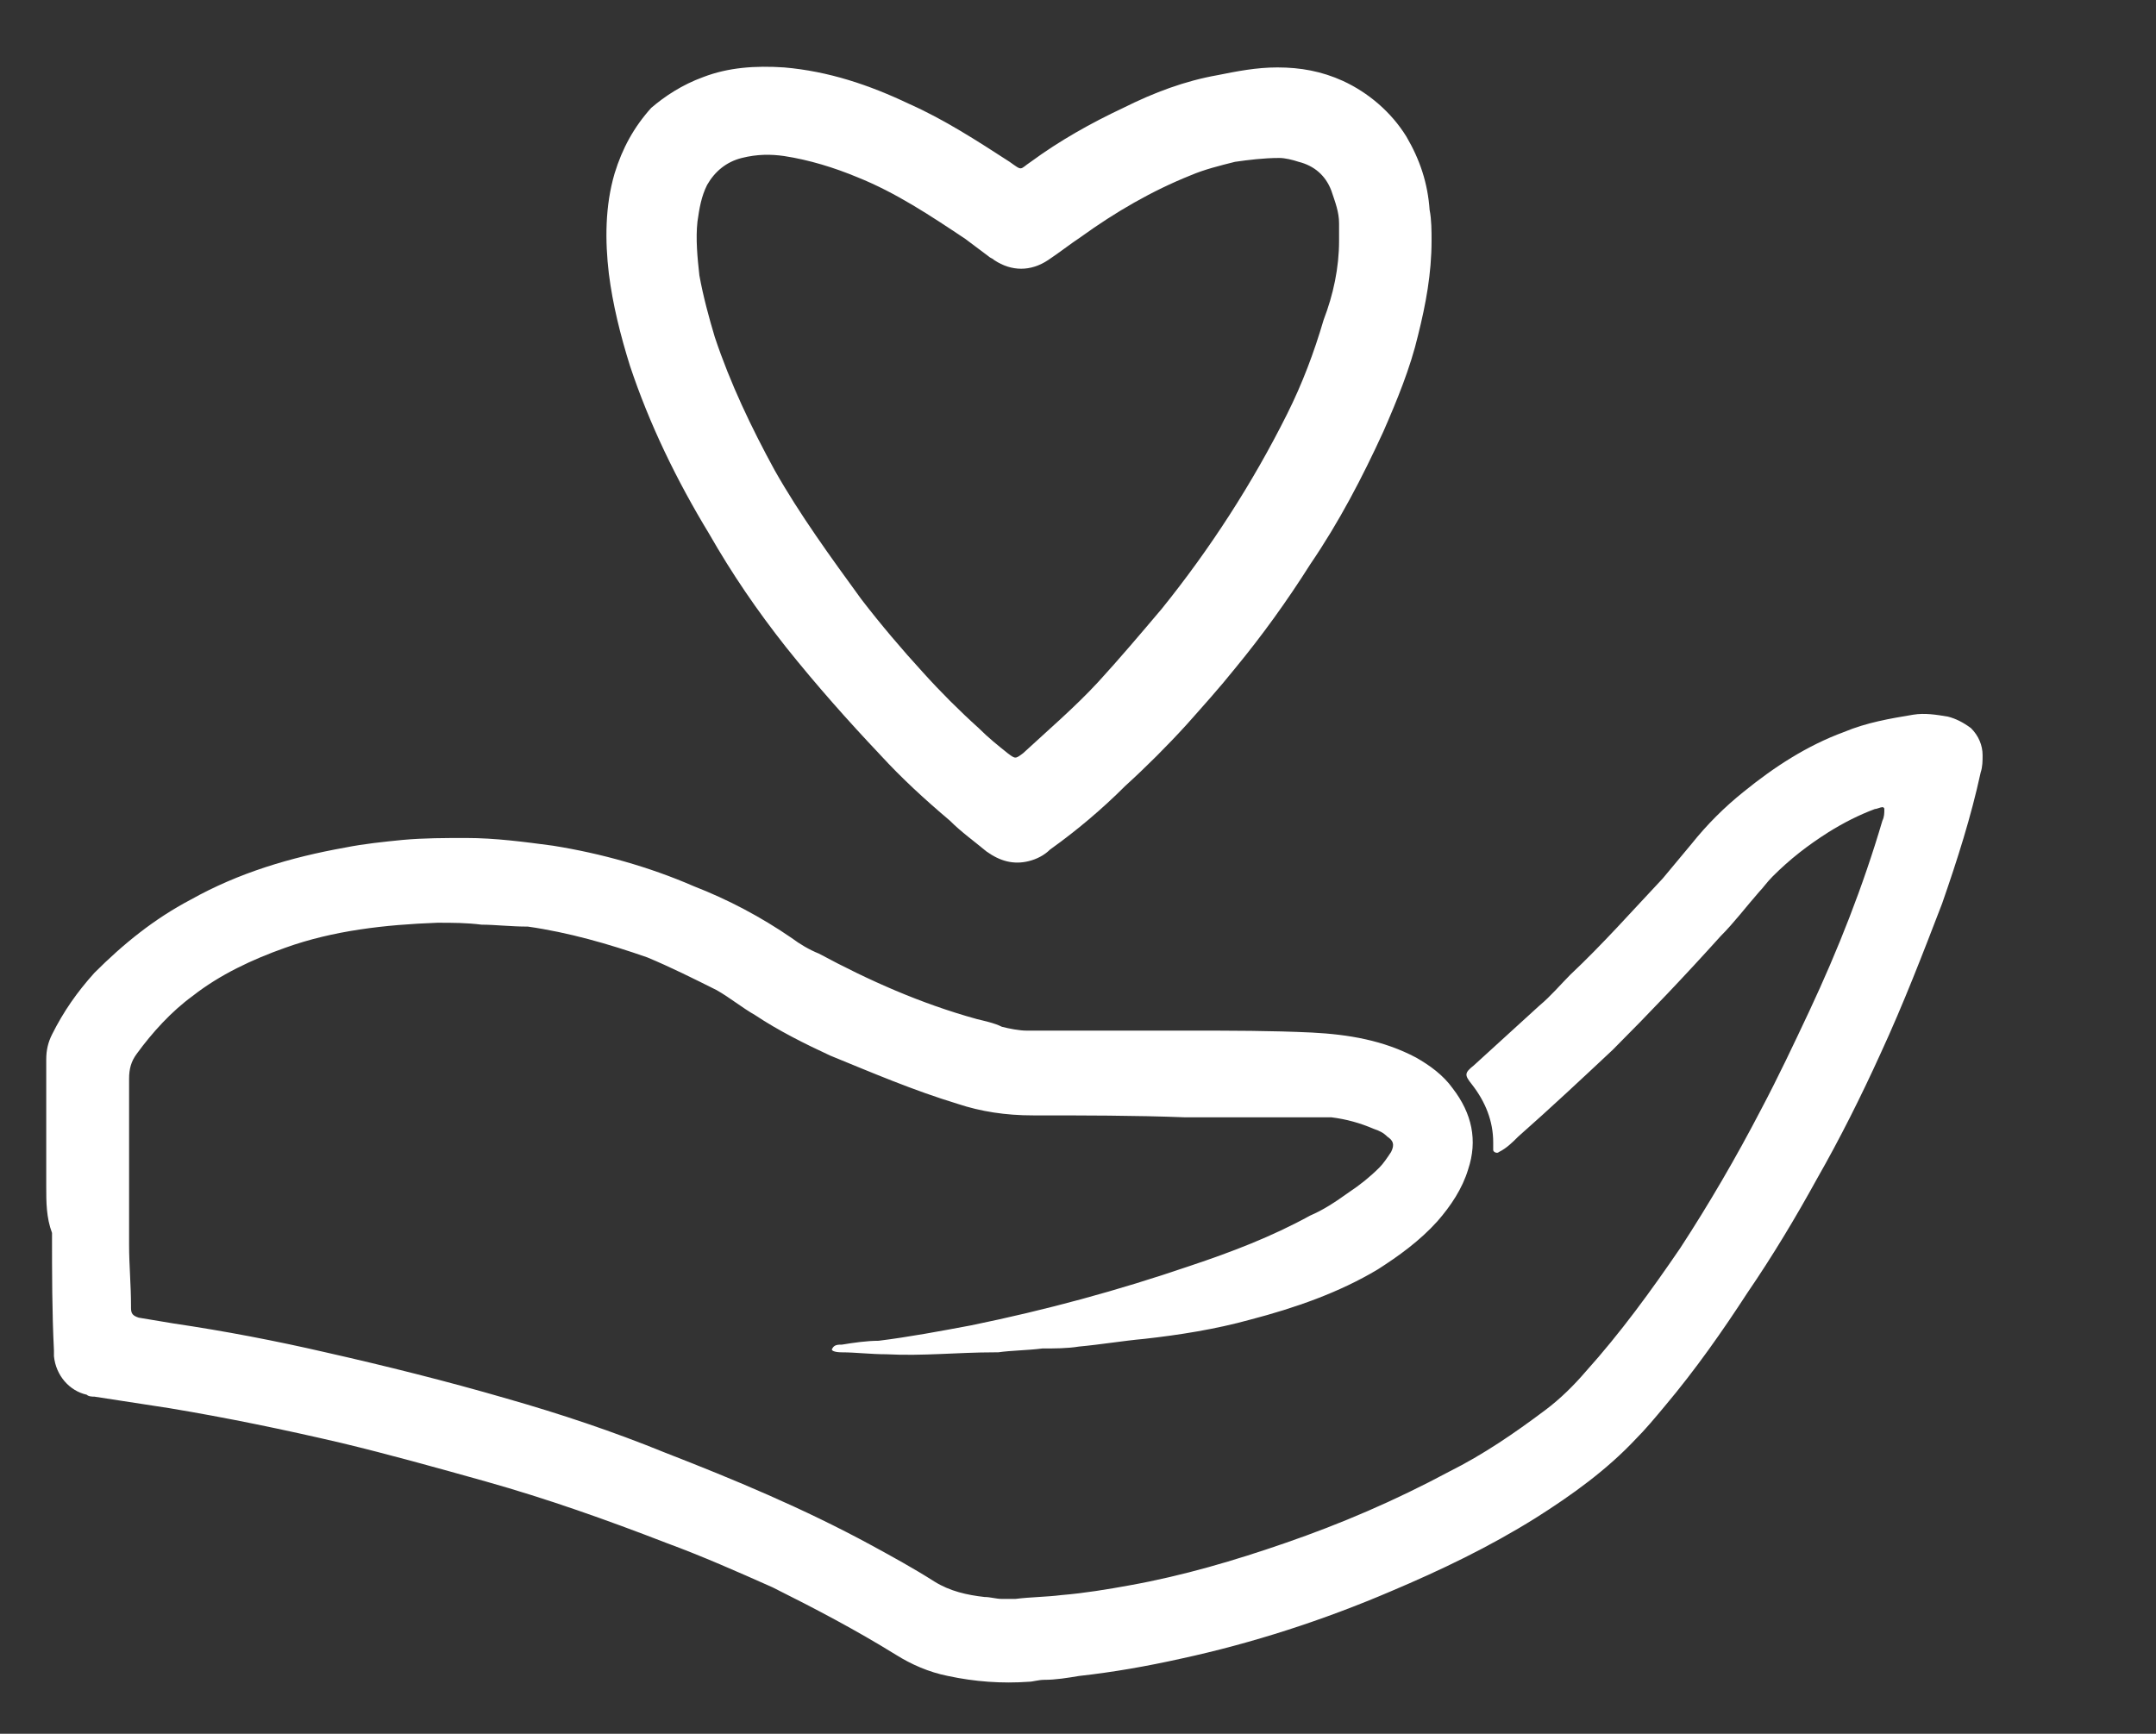 <?xml version="1.0" encoding="utf-8"?>
<!-- Generator: Adobe Illustrator 27.5.0, SVG Export Plug-In . SVG Version: 6.00 Build 0)  -->
<!DOCTYPE svg PUBLIC "-//W3C//DTD SVG 1.1//EN" "http://www.w3.org/Graphics/SVG/1.1/DTD/svg11.dtd">
<svg version="1.1" id="Layer_1" xmlns:x="http://ns.adobe.com/Extensibility/1.0/" xmlns:i="http://ns.adobe.com/AdobeIllustrator/10.0/" xmlns:graph="http://ns.adobe.com/Graphs/1.0/"
	 xmlns="http://www.w3.org/2000/svg" xmlns:xlink="http://www.w3.org/1999/xlink" x="0px" y="0px" viewBox="0 0 111.9 90"
	 style="enable-background:new 0 0 111.9 90;" xml:space="preserve">
<rect x="0" y="0" width="111.9" height="90" fill="#333333" stroke="none"/>
<style type="text/css">
	.st0{display:none;fill:#FFFFFF;}
	.st1{display:none;}
	.st2{display:inline;fill:#FFFFFF;}
	.st3{fill:#FFFFFF;}
</style>
<path class="st0" d="M68.4,46.1c0,1.8-0.2,3.5-0.6,5.3c-0.3,1.4-0.7,2.7-1.1,4.1c-0.4,1.1-0.8,2.2-1.3,3.3c-0.4,0.8-0.7,1.6-1.1,2.4
	c-0.4,0.9-0.9,1.8-1.4,2.6c-0.8,1.4-1.6,2.7-2.5,4c-1.1,1.6-2.3,3.2-3.6,4.7c-0.8,1-1.6,1.9-2.5,2.8c-0.3,0.3-0.6,0.7-1,1
	c-0.8,0.8-1.7,1.6-2.5,2.4c-0.9,0.8-1.9,1.6-2.8,2.3c-1.4,1.1-2.9,2-4.5,2.9c-1.4,0.7-2.8,1.4-4.3,1.8c-0.9,0.3-1.9,0.5-2.9,0.6
	c-0.4,0-0.7,0-1-0.1c-1.6-0.3-3.2-0.8-4.7-1.4c-1.7-0.7-3.3-1.7-4.8-2.7c-1.2-0.8-2.4-1.7-3.5-2.7c-0.6-0.5-1.2-1-1.8-1.6
	c-0.9-0.8-1.6-1.6-2.4-2.4c-0.5-0.6-1-1.1-1.5-1.7c-1.2-1.3-2.3-2.7-3.3-4.1c-1.4-1.9-2.7-3.9-3.8-5.9c-0.6-1-1.1-2.1-1.6-3.1
	c-0.7-1.4-1.3-2.9-1.9-4.4c-0.5-1.3-0.9-2.7-1.3-4.1C4.2,51,4,49.8,3.9,48.6c-0.1-0.7-0.2-1.4-0.1-2.2c0-0.9,0-1.8,0-2.8
	c0-0.6,0-1.2,0.1-1.8c0-0.2,0-0.4,0-0.6c0-2.8,0-5.6,0-8.4c0-0.3,0-0.6,0.1-0.9c0-0.2,0-0.5,0-0.7c0-2.8,0-5.6,0-8.4
	c0-0.4,0-0.7,0.1-1.1c0-0.2,0-0.4,0-0.6c0-1.5,0-3,0-4.4c0-0.3,0-0.6,0.1-0.9c0.3-0.9,1-1.4,1.9-1.4c0.1,0,0.3,0,0.4,0
	c0.7,0.1,1.4,0.1,2.1,0c0.1,0,0.2,0,0.4,0c1.1,0,2.2-0.2,3.3-0.4c1.8-0.3,3.6-0.8,5.4-1.3c1.2-0.4,2.4-0.8,3.6-1.4
	c0.9-0.4,1.7-0.8,2.6-1.2c1.8-0.9,3.5-2,5.1-3.1c0.4-0.3,0.9-0.6,1.3-0.9c1.2-0.8,2.4-1.7,3.5-2.6c0.7-0.5,1.3-1.1,1.9-1.7
	c0,0,0,0,0.1-0.1c0.3-0.2,0.3-0.2,0.6,0c1.3,1.3,2.7,2.4,4.2,3.4c1.5,1.1,3,2.1,4.5,3.1c1.3,0.9,2.8,1.7,4.2,2.3c2,0.9,4,1.7,6,2.3
	c1.8,0.5,3.5,0.9,5.3,1.2c0.8,0.1,1.7,0.2,2.6,0.2c0.5,0,1,0.1,1.5,0.1c0.3,0,0.6,0,0.9-0.1c0.4-0.1,0.8,0,1.1,0.1
	c0.6,0.2,1,0.7,1.2,1.3c0.1,0.4,0.2,0.8,0.2,1.2c0,2.2,0,4.4,0,6.6c0,0.3,0,0.7,0.1,1c0,0.2,0,0.4,0,0.7c0,2.8,0,5.6,0,8.4
	c0,0.3,0,0.7,0.1,1c0,0.2,0,0.4,0,0.7c0,2.8,0,5.6,0,8.4c0,0.3,0,0.7,0.1,1C68.4,45.2,68.4,45.6,68.4,46.1z M64.6,42.5
	C64.6,42.5,64.6,42.5,64.6,42.5c0-1.7,0-3.3,0-5c0-0.2,0-0.4,0-0.6c-0.1-0.4-0.1-0.7-0.1-1.1c0-2.8,0-5.6,0-8.4c0-0.2,0-0.4,0-0.7
	c-0.1-0.4-0.1-0.7-0.1-1.1c0-2.2,0-4.4,0-6.6c0-0.2,0-0.3,0-0.5c0-0.2-0.1-0.3-0.3-0.3c-0.5,0-0.9-0.1-1.4-0.1
	c-0.6,0-1.1-0.1-1.7-0.1c-1.2-0.2-2.5-0.4-3.7-0.6c-2.1-0.5-4.1-1.1-6.2-1.9c-0.9-0.3-1.8-0.7-2.7-1.1c-1.3-0.6-2.6-1.2-3.8-1.9
	c-1.1-0.6-2.2-1.4-3.3-2.1c-0.3-0.2-0.6-0.4-1-0.6c-0.9-0.4-1.8-0.8-2.7-1.1c-1-0.3-1.9-0.3-2.9-0.1c-0.5,0.1-0.9,0.3-1.3,0.4
	c-0.9,0.3-1.7,0.6-2.4,1.2c-0.6,0.4-1.2,0.8-1.8,1.2c-1.1,0.7-2.2,1.3-3.4,1.9c-1.4,0.8-2.9,1.4-4.5,2c-2.5,1-5.1,1.8-7.8,2.2
	c-1,0.2-1.9,0.3-2.9,0.4c-0.7,0.1-1.4,0.1-2.1,0.2c-0.7,0-0.7,0-0.7,0.7c0,1.5,0,3,0,4.4c0,0.2,0,0.4,0,0.6c0,0.3-0.1,0.6-0.1,1
	c0,2.8,0,5.6,0,8.5c0,0.2,0,0.4,0,0.7c0,0.3-0.1,0.7-0.1,1c0,2.8,0,5.6,0,8.4c0,0.2,0,0.3,0,0.5c-0.1,0.8-0.1,1.6-0.1,2.5
	c0,0.6,0.1,1.2,0.1,1.9c0.2,1.9,0.7,3.7,1.3,5.5c0.5,1.5,1.1,2.9,1.7,4.3c0.7,1.5,1.4,2.9,2.3,4.3c0.9,1.5,1.9,3,2.9,4.5
	c1.3,1.9,2.8,3.7,4.3,5.3c1.6,1.7,3.2,3.3,5,4.8c1,0.8,2.1,1.6,3.2,2.4c1.2,0.8,2.4,1.5,3.7,2c1.1,0.5,2.2,0.9,3.4,1.1
	c0.4,0.1,0.7,0.1,1.1,0c0.4-0.1,0.7-0.1,1.1-0.2c1.7-0.5,3.2-1.2,4.7-2.1c1.4-0.8,2.7-1.7,4-2.7c1.1-0.8,2.1-1.7,3.1-2.7
	c1.3-1.2,2.5-2.4,3.6-3.8c0.7-0.9,1.5-1.7,2.2-2.6c1-1.4,2-2.8,2.9-4.2c0.7-1.1,1.4-2.3,2.1-3.5c0.9-1.8,1.8-3.6,2.5-5.5
	c0.7-1.9,1.2-3.8,1.6-5.7c0.2-0.9,0.3-1.9,0.2-2.8C64.6,45.3,64.6,43.9,64.6,42.5z M58.4,43.5c0,0.2,0,0.5,0,0.7
	c0,1.4-0.2,2.7-0.5,4c-0.3,1.6-0.9,3.1-1.5,4.6c-0.9,1.9-1.9,3.6-3.3,5.1c-0.7,0.8-1.4,1.5-2.1,2.2c-1,0.9-2.2,1.7-3.4,2.5
	c-1.6,1-3.3,1.7-5.1,2.3c-1.1,0.3-2.2,0.6-3.3,0.7c-1.6,0.2-3.2,0.2-4.8,0.2c-0.9,0-1.8-0.2-2.7-0.4c-1.3-0.3-2.6-0.6-3.8-1.1
	c-2-0.8-3.8-1.8-5.5-3.1c-0.6-0.5-1.2-0.9-1.7-1.5c-0.6-0.6-1.2-1.2-1.7-1.8c-0.8-0.9-1.5-1.9-2.1-3c-0.8-1.4-1.5-2.9-2-4.4
	c-0.4-1.3-0.7-2.7-0.9-4.1c-0.1-0.6-0.2-1.1-0.1-1.7c0-0.2,0-0.4,0-0.6c-0.1-0.4-0.1-0.8,0-1.3c0-0.2,0-0.3,0-0.5
	c0-0.8,0.1-1.7,0.2-2.5c0.3-1.6,0.7-3.2,1.3-4.8c0.8-1.8,1.7-3.6,2.9-5.1c0.4-0.5,0.8-1,1.3-1.5c0.2-0.2,0.4-0.5,0.6-0.7
	c1.4-1.4,3-2.6,4.7-3.6c1.4-0.8,2.8-1.5,4.4-1.9c1.4-0.4,2.8-0.8,4.3-0.9c0.5-0.1,1-0.1,1.5-0.1c0.2,0,0.3,0,0.5,0
	c0.3,0,0.6-0.1,1,0c0.4,0.1,0.8,0.1,1.2,0.1c0.6,0,1.2,0.1,1.8,0.2c1.2,0.2,2.4,0.5,3.6,0.9c2.4,0.8,4.7,2,6.7,3.6
	c0.6,0.5,1.2,0.9,1.7,1.5c0.6,0.6,1.2,1.2,1.8,1.9c0.5,0.6,1,1.3,1.4,1.9c0.5,0.8,1,1.6,1.4,2.4c1.1,2.2,1.8,4.5,2.1,6.9
	c0.1,0.4,0.1,0.9,0.2,1.3C58.4,42.4,58.4,42.9,58.4,43.5C58.4,43.5,58.4,43.5,58.4,43.5z M17.6,43.5c0,1,0,2,0.2,3
	c0.3,1.8,0.8,3.5,1.6,5.2c0.7,1.5,1.6,2.9,2.7,4.1c0.8,0.9,1.6,1.7,2.5,2.4c0.9,0.8,2,1.4,3,1.9c1.1,0.6,2.2,1,3.4,1.3
	c1.2,0.3,2.5,0.6,3.8,0.6c1,0.1,2,0.1,3-0.1c0.9-0.1,1.8-0.2,2.7-0.5c1.4-0.4,2.8-0.9,4.1-1.6c1.7-0.9,3.2-2,4.6-3.4
	c0.2-0.2,0.4-0.5,0.6-0.7c0.3-0.3,0.6-0.7,0.9-1.1c1.2-1.7,2.2-3.5,2.9-5.5c0.5-1.5,0.8-3,0.9-4.6c0.1-1.1,0.1-2.1-0.1-3.2
	c-0.2-1.5-0.5-3-1-4.5c-0.6-1.6-1.4-3.2-2.5-4.6c-0.9-1.2-1.9-2.4-3.1-3.3c-1.4-1.1-2.8-2-4.4-2.7c-2.3-1-4.7-1.5-7.2-1.5
	c-1,0-2.1,0-3.1,0.2c-2.4,0.4-4.7,1.2-6.8,2.5c-1.8,1.1-3.4,2.5-4.8,4.1c-1.1,1.4-2.1,2.9-2.7,4.6C18,38.6,17.5,41,17.6,43.5
	C17.6,43.5,17.6,43.5,17.6,43.5z M23.7,45.7c0.1,0.1,0.2,0.2,0.3,0.3c2.4,2.4,4.8,4.8,7.3,7.3c0.1,0.1,0.2,0.2,0.4,0.3
	c0.5,0.4,1.1,0.6,1.7,0.3c0.4-0.1,0.7-0.3,1-0.6c0.9-1,1.9-1.9,2.8-2.9c2.1-2.2,4.2-4.2,6.3-6.4c0.9-0.9,1.8-1.8,2.6-2.6
	c1.6-1.6,3.2-3.3,4.8-4.9c0.1-0.1,0.1-0.1,0.2-0.2c0.1-0.2,0.2-0.3,0.1-0.5c-0.1-0.2-0.2-0.4-0.4-0.7c-0.4-0.6-0.7-1.2-1.1-1.9
	c-0.1-0.1-0.1-0.2-0.2-0.3c-0.1-0.1-0.2-0.1-0.3,0c-0.1,0.1-0.2,0.2-0.3,0.3c-0.5,0.5-0.9,1-1.4,1.5c-1.8,1.9-3.7,3.7-5.5,5.6
	c-1.9,2-4,4-5.9,6c-0.9,1-1.8,1.9-2.8,2.8c-0.5,0.5-0.4,0.5-0.9,0c-0.9-0.9-1.8-1.8-2.7-2.7c-1-1-2-2-3-3c-0.1-0.1-0.2-0.2-0.3-0.3
	c-0.6-0.5-1.2-0.6-1.9-0.4c-0.8,0.2-1.3,1-1.2,1.8C23.3,44.9,23.4,45.3,23.7,45.7z"/>
<path class="st0" d="M30.9,74.5c0-1.3,0-2.6,0-3.8c0-0.5,0-1-0.1-1.5c-0.1-0.6,0-1.3,0-1.9c0.1-0.8,0.2-1.6,0.4-2.3
	c0.2-0.8,0.5-1.6,0.9-2.4c0.3-0.6,0.6-1.2,0.9-1.7c0.4-0.6,0.8-1.2,1.3-1.7c0.3-0.4,0.7-0.8,1-1.1c1.1-1.1,2.3-1.9,3.7-2.5
	c0.8-0.4,1.7-0.7,2.5-1c1.3-0.5,2.7-0.8,4.1-1.1c1.1-0.2,2.3-0.4,3.4-0.6c0.5-0.1,1-0.1,1.4-0.1c2.7-0.2,5.2-1,7.4-2.7
	c1.2-0.9,2.2-2,2.8-3.4c0.4-0.9,0.7-1.8,0.6-2.8c0-0.4,0-0.8-0.1-1.2c0-0.2,0-0.3,0-0.5c0-1.9,0-3.8,0-5.6c0-1.1,0.2-2.2,0.8-3.2
	c0.7-1.4,1.8-2.5,3.3-3.1c0.6-0.2,1.2-0.4,1.8-0.4c0.6,0,1.3,0,1.9,0.2c1.5,0.5,2.7,1.5,3.4,2.9c0.6,1.2,0.9,2.4,0.9,3.7
	c0,0.4,0,0.8,0,1.3c0,0.3,0,0.7-0.1,1c0,0.2,0,0.4,0,0.6c0,2.1,0,4.1,0,6.2c0,1.1-0.2,2.2-0.5,3.3c-0.4,1.3-0.8,2.5-1.4,3.7
	c-0.7,1.6-1.6,3.2-2.6,4.7c-0.4,0.6-0.9,1.3-1.5,1.8c-0.3,0.3-0.5,0.6-0.7,0.9c-0.5,0.9-0.9,1.8-1.2,2.8c-0.2,0.7-0.4,1.4-0.5,2.2
	c-0.1,0.5,0,1,0,1.4c0,0.2,0,0.4,0,0.7c0,1.5,0,3,0,4.4c0,0.5,0,0.7-0.7,0.7c-2.3,0.3-4.5,0.8-6.7,1.4c-1.2,0.3-2.5,0.7-3.7,1.1
	c-2.3,0.7-4.5,1.5-6.7,2.4c-0.7,0.3-1.4,0.6-2.2,0.9c-0.4,0.2-0.8,0.3-1.1,0.5c0,0-0.1,0-0.1,0c-0.1,0.1-0.2,0-0.2-0.1
	c0-0.1,0-0.3,0-0.4c0-0.6,0-1.2,0-1.7c0-0.3,0-0.7-0.1-1c-0.1-0.4,0-0.5,0.4-0.7c0.7-0.3,1.5-0.7,2.3-1c2.3-1,4.6-1.8,6.9-2.5
	c2.1-0.7,4.2-1.3,6.3-1.7c0.7-0.1,1.2-0.5,1.6-1.1c0.2-0.3,0.3-0.7,0.3-1.1c0-0.6,0-1.3,0-1.9c0-0.5,0.1-1.1,0.2-1.6
	c0.3-1.4,0.7-2.8,1.3-4.2c0.4-0.8,0.8-1.5,1.2-2.2c0.3-0.4,0.6-0.8,0.9-1.1c0.5-0.5,0.9-1.1,1.3-1.7c0.5-0.7,0.9-1.5,1.3-2.3
	c0.8-1.7,1.6-3.4,2-5.3c0.1-0.5,0.2-0.9,0.2-1.4c0-3.2,0-6.3,0-9.5c0-0.6-0.1-1.1-0.4-1.6c-0.2-0.4-0.5-0.7-0.8-0.9
	c-0.7-0.5-1.8-0.5-2.5,0.1c-0.8,0.7-1.2,1.5-1.2,2.5c0,1.1-0.1,2.2,0,3.4c0.1,1.5,0,2.9,0.1,4.4c0,0.8-0.1,1.6-0.3,2.4
	c-0.4,1.3-1,2.5-1.8,3.6c-1.4,1.8-3.1,3.2-5.1,4.3c-1.2,0.6-2.4,1.1-3.7,1.4c-1.1,0.3-2.3,0.5-3.5,0.5c-0.8,0-1.6,0.2-2.4,0.3
	c-1.8,0.3-3.6,0.7-5.3,1.3c-1.2,0.4-2.3,0.9-3.4,1.5c-0.5,0.3-1,0.7-1.5,1.1c-0.8,0.7-1.5,1.6-2,2.5c-0.8,1.3-1.4,2.7-1.6,4.2
	c0,0.2,0,0.4,0,0.6c0,3.7,0,7.4,0,11.2c0,0.8,0.4,1.4,1.1,1.8c1,0.5,1.9,0.4,2.8-0.1c0.4-0.2,0.6-0.6,0.7-1c0.1-0.2,0.1-0.5,0.2-0.7
	c0.2-1.8,0.6-3.5,1-5.2c0.4-1.7,0.8-3.4,1.3-5.1c0.3-0.9,0.6-1.7,0.8-2.6c0-0.1,0.1-0.1,0.1-0.2c0,0,0.1,0,0.1,0c0,0,0.1,0,0.1,0.1
	c0,0.1,0,0.3,0,0.4c0,1.1,0,2.1,0,3.2c0,0.3,0,0.5,0,0.8c0,0.2,0,0.4,0,0.6c0,2.8,0,5.5,0,8.3c0,1.4-0.5,2.6-1.5,3.6
	c-0.9,1-2.1,1.5-3.4,1.7c-1.3,0.2-2.5,0-3.6-0.5c-1.5-0.7-2.6-1.8-3.1-3.4c-0.2-0.5-0.2-0.9-0.2-1.4C30.9,77.6,30.9,76,30.9,74.5
	C30.9,74.5,30.9,74.5,30.9,74.5z M31.9,35.2c1-0.2,1.9-0.4,2.9-0.6c2.5-0.5,5.1-1,7.6-1.5c1.6-0.3,3.3-0.6,4.9-0.9
	c1.9-0.4,3.7-0.7,5.6-1.1c1.5-0.3,3-0.6,4.5-0.9c2-0.4,4-0.8,6-1.2c0.1,0,0.2,0,0.3-0.1c0.1,0,0.2-0.1,0.2-0.3c0-0.1,0-0.1,0-0.2
	c-0.1-0.9-0.3-1.9-0.4-2.8c0-0.2-0.1-0.3-0.3-0.3c-0.1,0-0.2,0-0.2,0c-0.6,0.1-1.1,0.2-1.7,0.3c-1.7,0.3-3.3,0.6-5,1
	c-1.9,0.4-3.7,0.7-5.6,1.1c-1.6,0.3-3.2,0.6-4.8,0.9c-2.9,0.6-5.8,1.1-8.6,1.7c-0.5,0.1-1.1,0.2-1.6,0.3c-0.1,0-0.2,0-0.3,0
	c0,0-0.1,0-0.1,0c0,0,0-0.1,0-0.1c0.1-0.1,0.1-0.2,0.2-0.3c1-1.3,2-2.6,2.9-3.9c1-1.4,2.1-2.8,3.1-4.2c0.6-0.8,0.5-1.8-0.2-2.6
	c-0.1-0.1-0.2-0.2-0.3-0.3c-1.4-1.4-2.9-2.9-4.3-4.3c-1.7-1.6-3.3-3.3-5-5c-0.1-0.1-0.2-0.2-0.2-0.2c-0.1-0.1-0.1-0.2,0.1-0.2
	c0.5-0.1,1-0.2,1.5-0.2c1.8-0.3,3.7-0.6,5.5-0.9c1.4-0.2,2.8-0.5,4.2-0.7c1.8-0.3,3.7-0.6,5.5-0.9c1.4-0.2,2.8-0.5,4.3-0.7
	c2-0.3,4-0.7,6-1c0.4-0.1,0.8-0.1,1.1-0.2C60,5,60.1,4.9,60,4.6c0-0.1,0-0.2,0-0.3c-0.1-0.6-0.1-1.2,0-1.9c0.1-0.3,0.1-0.6,0.2-0.9
	c0-0.1,0-0.2-0.1-0.2c-0.1,0-0.3,0-0.4,0c-1.2,0.2-2.4,0.4-3.7,0.6c-1.6,0.3-3.2,0.5-4.8,0.8c-2,0.3-4,0.7-6,1
	c-1.6,0.3-3.2,0.5-4.8,0.8c-2,0.3-4,0.7-6,1c-1.8,0.3-3.6,0.6-5.5,0.9c-0.5,0.1-1,0.2-1.6,0.3c-0.4,0.1-0.8,0.3-1.1,0.7
	c-0.4,0.5-0.5,1-0.4,1.6c0.1,0.4,0.3,0.7,0.6,1c1.5,1.5,3,3,4.6,4.5c2.1,2,4.2,4.2,6.3,6.2c0.1,0.1,0.2,0.2,0.3,0.3
	c0.1,0.1,0.1,0.2,0,0.4c0,0.1-0.1,0.1-0.1,0.2c-0.8,1.1-1.7,2.3-2.5,3.4c-1.7,2.3-3.4,4.6-5.1,6.8c-0.5,0.7-0.6,1.4-0.2,2.2
	c0.3,0.7,0.9,1.1,1.7,1.1C31.5,35.2,31.7,35.2,31.9,35.2z M17.3,84.9c0.5,0,1,0,1.5,0c0.5,0,1-0.1,1.4-0.1c0.7,0,1.3,0,2,0
	c0.1,0,0.3,0,0.4,0c0.5-0.1,1-0.1,1.5-0.1c0.6,0,1.3,0,1.9,0c0.2,0,0.4,0,0.5,0c0.3,0,0.5-0.1,0.8-0.1c0.8,0,1.6,0,2.5,0
	c0.1,0,0.3,0,0.4,0c0.5-0.1,1.1-0.1,1.6-0.1c0.4,0,0.8,0,1.2,0c0.1,0,0.2,0,0.2,0c0,0,0,0,0,0c0,0,0-0.1,0-0.1
	c-0.1-0.1-0.1-0.1-0.2-0.1c-1.1-0.7-1.9-1.6-2.4-2.7c0-0.1-0.1-0.2-0.1-0.3c-0.1-0.2-0.2-0.3-0.5-0.3c-0.1,0-0.2,0-0.3,0
	c-0.3,0.1-0.6,0.1-1,0.1c-0.8,0-1.5,0-2.3,0c-0.1,0-0.3,0-0.4,0c-0.5,0.1-1,0.1-1.5,0.1c-0.7,0-1.3,0-2,0c-0.2,0-0.3,0-0.5,0
	c-0.3,0.1-0.6,0.1-1,0.1c-1,0-2.1,0-3.1,0.1c-0.2,0-0.3-0.1-0.3-0.3c0-0.7,0-1.4,0-2.2c0-0.4,0.1-0.9,0.1-1.3c0-0.7,0-1.4,0-2.1
	c0-0.9,0.1-1.8,0.1-2.7c0-0.1,0-0.1,0-0.2c0.2-1.5,0.9-2.8,1.9-3.9c0.8-0.9,1.7-1.6,2.8-2.1c1.1-0.5,2.2-0.8,3.3-0.8
	c1.2-0.1,2.3,0.1,3.4,0.6c0.1,0.1,0.3,0.1,0.5,0.2c0.1,0,0.2,0,0.2-0.1c0-0.2,0.1-0.4,0.1-0.6c0.1-0.7,0.3-1.4,0.5-2.1
	c0.2-0.6,0.3-0.6-0.5-0.9c-1-0.3-2-0.6-3-0.6c-1.2-0.1-2.4,0-3.5,0.3c-1.1,0.2-2.1,0.6-3.1,1.1c-1.1,0.6-2.1,1.3-2.9,2.1
	c-0.5,0.5-1,1.1-1.4,1.7c-0.6,0.9-1.1,1.9-1.4,2.9c-0.4,1.1-0.5,2.3-0.5,3.5c0,1.1,0,2.1,0,3.2c0,0.2,0,0.4,0,0.5
	c-0.1,0.4-0.1,0.8-0.1,1.2c0,0.9,0,1.9,0,2.8c0,0.4,0,0.7-0.1,1.1c0,0.1,0,0.3,0,0.4c0,1.1,0.8,2,1.9,1.9
	C16.5,84.9,16.9,85,17.3,84.9C17.3,85,17.3,85,17.3,84.9z M56.6,48.1c1.8-1.7,2.5-3.8,2.7-6.1c-0.1-2.3-0.8-4.3-2.4-5.9
	c-1.7-1.7-3.7-2.6-6.2-2.6c-4.6-0.1-8.6,3.9-8.5,8.6c0,4.7,4,8.6,7.8,8.5C53,50.4,54.9,49.6,56.6,48.1z M50.6,46.9
	c-2.7,0-4.9-2.2-4.9-5c0-2.6,2.2-5,5-4.9c2.7,0,5,2.3,4.9,5C55.6,44.7,53.3,46.9,50.6,46.9z M5.5,78.2c0-0.8,0-1.7,0-2.5
	c0-0.9,0.1-1.8,0.5-2.6c0.4-0.9,0.9-1.8,1.6-2.4c0.9-0.8,1.9-1.4,3.1-1.8c1.2-0.4,2.5-0.5,3.7-0.5c0.2,0,0.3,0,0.4-0.2
	c0-0.1,0.1-0.1,0.1-0.2c0.5-0.9,1-1.7,1.8-2.5c0.1-0.1,0.2-0.2,0.2-0.3c0-0.1,0-0.1-0.1-0.2c-0.1,0-0.2-0.1-0.3-0.1
	c-0.7-0.1-1.4-0.2-2.1-0.2c-1-0.1-2,0-3,0.2c-1.5,0.3-2.9,0.7-4.3,1.5c-1,0.6-1.9,1.4-2.7,2.2c-0.7,0.8-1.2,1.7-1.6,2.6
	c-0.5,1.3-0.8,2.6-0.8,3.9c0,1.8,0,3.5,0,5.3c0,0.3,0,0.6,0,0.9c-0.1,0.7-0.1,1.3,0,2c0.1,1.1,1,1.8,1.8,1.8c0.6,0,1.2,0,1.8,0
	c0.4,0,0.9-0.1,1.3-0.1c0.7,0,1.4,0,2.2,0c0.2,0,0.5,0,0.7,0c0.5-0.1,1.1-0.1,1.6-0.1c0.6,0,1.3,0,1.9,0c0.1,0,0.3,0,0.4,0
	c0.1,0,0.1-0.1,0.1-0.2c0-0.1-0.1-0.2-0.1-0.3c-0.3-0.9-0.5-1.7-0.3-2.6c0,0,0-0.1,0-0.1c0-0.2-0.1-0.3-0.3-0.3c-0.1,0-0.3,0-0.4,0
	c-1.3,0-2.6,0-3.9,0.1c-0.9,0.1-1.7,0-2.6,0c-0.6,0-0.6,0-0.6-0.6C5.5,80,5.5,79.1,5.5,78.2C5.5,78.2,5.5,78.2,5.5,78.2z M67.9,28.5
	c0.1,0,0.2,0,0.3,0c0.1,0,0.2-0.1,0.2-0.2c0,0,0-0.1,0-0.1c-0.1-0.9-0.3-1.8-0.4-2.7c-0.2-1.2-0.3-2.3-0.5-3.5
	c-0.2-1.3-0.4-2.7-0.6-4c-0.2-1.4-0.4-2.8-0.6-4.2c-0.2-1.6-0.5-3.1-0.7-4.7c-0.3-1.8-0.5-3.6-0.8-5.4c-0.1-0.4-0.1-0.7-0.2-1.1
	c-0.1-0.6-0.5-1.1-1.1-1.3c-1.3-0.4-2.5,0.6-2.3,2c0.1,0.9,0.3,1.9,0.4,2.8c0.2,1.4,0.4,2.8,0.6,4.3c0.1,0.9,0.3,1.8,0.4,2.7
	c0.2,1.4,0.4,2.9,0.6,4.3c0.1,0.9,0.3,1.8,0.4,2.7c0.2,1.2,0.4,2.4,0.5,3.6c0.1,1,0.3,2,0.4,2.9c0.1,0.7,0.2,1.4,0.3,2.1
	c0.1,0.4,0.1,0.4,0.5,0.3c0.7-0.3,1.4-0.4,2.2-0.4C67.7,28.5,67.8,28.5,67.9,28.5z M7,56.5c0,3.2,2.5,6,6.1,6.1c3.5-0.2,6-2.8,6-6.1
	c0-3.5-2.9-6.1-6.1-6C9.8,50.4,7,53,7,56.5z M10.6,56.5c0-1.4,1.1-2.5,2.5-2.5c1.3,0,2.5,1.1,2.5,2.4c0,1.5-1.3,2.5-2.5,2.5
	C11.7,58.9,10.6,57.8,10.6,56.5z M25.5,60c3.1,0,5.9-2.5,5.9-5.8c0-3.3-2.7-5.8-5.8-5.9c-3.2,0-5.9,2.7-5.8,5.8
	C19.6,57.2,22.3,59.9,25.5,60z M25.5,51.9c1.1,0,2.2,0.8,2.2,2.2c0,1.4-1.1,2.3-2.3,2.3c-1.2,0-2.2-0.9-2.2-2.2
	C23.3,52.8,24.3,51.9,25.5,51.9z"/>
<g class="st1">
	<path class="st2" d="M29.4,85.3c-3.4,0-6.8,0-10.2,0c-0.3,0-0.6,0-0.9-0.1c-0.9-0.3-1.4-1-1.5-1.9c0-0.2,0-0.3,0-0.5
		c0-2.3,0-4.5,0-6.8c0-1.2-0.3-2.4-0.8-3.5c-0.3-0.6-0.6-1.2-1-1.7c-1-1.6-2.2-3-3.6-4.2c-0.4-0.4-0.8-0.7-1.2-1
		c-0.9-0.7-1.6-1.6-2.4-2.5c-1.9-2.5-3.3-5.2-4.2-8.2c-0.5-1.5-0.8-3.1-1-4.7c-0.1-0.9-0.2-1.8-0.2-2.8c0.1-4.3,0-8.5,0.1-12.8
		c0.1-3.4,0-6.8,0.1-10.2c0-0.6,0.2-1.1,0.3-1.6c0.4-1.4,1.2-2.6,2.4-3.5c0.8-0.6,1.6-0.9,2.5-1c1.4-0.2,2.7,0,3.9,0.7
		c1.5,0.8,2.7,2,3.5,3.5c0.5,1,0.9,2.1,1.1,3.2c0,0.3,0,0.5,0,0.8c0,2.2,0,4.4,0,6.6c-0.1,3.1,0,6.2-0.1,9.2c0,0.2,0,0.3,0,0.5
		c0,0.2-0.1,0.4-0.3,0.5c-0.3,0.1-0.5,0.2-0.8,0.4c-1.1,0.6-2,1.5-2.6,2.7c0,0,0,0.1-0.1,0.1c0,0-0.1,0-0.1,0c0-0.1,0-0.2,0-0.2
		c0-0.3,0-0.5,0-0.8c0-0.8,0-1.6,0-2.4c0.1-3.9,0-7.8,0.1-11.7c0-1.5,0.1-3,0.1-4.5c0-1.7-0.7-3.1-2-4.1c-0.5-0.4-1-0.6-1.6-0.6
		c-0.9-0.1-1.5,0.3-1.9,1c-0.3,0.5-0.5,1.1-0.5,1.8c0,0.2,0,0.4,0,0.6c0,3.7,0,7.3-0.1,11c-0.1,3.8,0,7.5-0.1,11.3
		c0,2,0.3,3.9,0.9,5.8c0.4,1.3,0.9,2.5,1.5,3.7c0.8,1.6,1.8,3.2,3,4.5c0.4,0.5,0.9,0.9,1.4,1.3c0.9,0.7,1.7,1.4,2.4,2.3
		c1.7,1.8,3.1,3.8,4.1,6.1c0.4,0.9,0.7,1.8,0.9,2.8c0.1,0.4,0.1,0.8,0.1,1.2c0,1.5,0,3,0,4.6c0,0.2,0,0.3,0,0.5c0,0.6,0.4,1,1,1.1
		c0.1,0,0.2,0,0.4,0c4.9,0,9.9,0,14.8,0c0.2,0,0.3,0,0.5,0c0.4,0,0.6-0.3,0.7-0.7c0-0.1,0-0.1,0-0.2c0-0.7,0.1-1.3,0.1-2
		c0-4.7,0-9.5,0-14.2c0-0.4,0-0.7,0-1.1c0-0.2,0-0.4,0-0.6c-0.1-2.1-0.5-4.1-1.3-6c-0.7-1.6-1.6-3.1-2.7-4.4
		c-1.3-1.5-2.9-2.8-4.7-3.7c-1.6-0.8-3.3-1.3-5.1-1.6C23.2,47,22,46.9,20.8,47c-0.6,0-1.2,0.1-1.8,0.3c-0.2,0.1-0.4,0.2-0.6,0.3
		c-0.6,0.3-0.9,0.9-0.8,1.5c0.1,0.5,0.2,0.9,0.4,1.3c0.3,0.6,0.6,1.1,0.9,1.7c0.9,1.3,1.8,2.6,2.8,3.8c1.8,2.1,3.7,4.1,5.7,6.1
		c0.3,0.3,0.6,0.6,1,0.9c0.1,0.1,0.2,0.2,0.2,0.3c0,0,0,0,0,0c0,0,0,0.1-0.1,0.1c-0.2,0-0.3-0.1-0.4-0.2c-0.9-0.5-1.8-1-2.6-1.5
		c-1.8-1.1-3.6-2.3-5.3-3.6c-1.1-0.9-2.1-1.8-3.1-2.8c-0.9-0.9-1.7-2-2.3-3.1c-0.5-0.8-0.8-1.7-0.9-2.6c-0.2-1.2-0.1-2.3,0.5-3.4
		c0.4-0.7,1-1.2,1.6-1.7c0.6-0.4,1.3-0.7,2-0.9c0.6-0.2,1.3-0.3,1.9-0.3c0.8-0.1,1.6-0.1,2.4-0.1c2.8,0.1,5.4,0.6,8,1.7
		c2,0.9,3.7,2,5.3,3.5c2.3,2.1,4,4.6,5.1,7.6c0.6,1.6,1,3.2,1.2,4.9c0.1,0.9,0.2,1.7,0.2,2.6c0,0.9,0,1.9,0,2.8
		C41.9,71.7,42,77.3,42,82.8c0,0.3,0,0.5-0.1,0.8c-0.1,0.8-0.7,1.7-1.9,1.7c-0.2,0-0.3,0-0.5,0C36.2,85.3,32.8,85.3,29.4,85.3
		C29.4,85.3,29.4,85.3,29.4,85.3z"/>
	<path class="st2" d="M60.3,85.3c-3.4,0-6.7,0-10.1,0c-0.2,0-0.4,0-0.6,0c-1-0.1-1.9-0.9-1.9-1.9c0-1.1,0-2.1,0-3.2
		c-0.1-5.5-0.1-10.9-0.1-16.4c0-0.1,0-0.1,0-0.2c-0.1-2,0.2-4,0.7-6c0.5-1.9,1.3-3.6,2.3-5.3c1.9-3.1,4.5-5.5,7.7-7.1
		c1.9-1,3.9-1.6,6-1.9c1.5-0.2,3-0.3,4.5-0.3c1.3,0.1,2.6,0.3,3.8,0.8c1,0.4,1.8,1,2.4,1.9c0.6,1,0.8,2,0.7,3.2
		c-0.1,1.2-0.6,2.4-1.3,3.4c-0.6,1-1.3,1.9-2.1,2.7c-1.6,1.7-3.3,3.1-5.2,4.4c-1.8,1.3-3.7,2.4-5.7,3.4c-0.2,0.1-0.3,0.3-0.5,0.1
		c0-0.2,0.2-0.3,0.3-0.4c1.2-1.1,2.4-2.3,3.5-3.5c1.8-1.8,3.4-3.7,4.9-5.8c0.6-0.8,1.1-1.6,1.6-2.4c0.3-0.5,0.5-1.1,0.7-1.7
		c0-0.2,0.1-0.4,0.1-0.5c0-0.5-0.2-1-0.7-1.2c-0.5-0.3-1.1-0.4-1.6-0.5c-1.2-0.2-2.4-0.1-3.6,0c-1.7,0.1-3.4,0.5-5,1.2
		c-1.8,0.8-3.5,1.8-4.9,3.3c-2.5,2.5-4,5.5-4.6,9c-0.2,0.9-0.2,1.8-0.2,2.7c0,3.5,0,7,0,10.6c0,2.2,0.1,4.5,0.1,6.7
		c0,0.7,0.4,1.1,1,1c0.1,0,0.2,0,0.3,0c4.8,0,9.6,0,14.5,0c0.2,0,0.4,0,0.6,0c0.5,0,1-0.4,1-1c0-0.2,0-0.3,0-0.5c0-1.4,0-2.8,0-4.2
		c0-1.4,0.3-2.8,0.8-4c0.6-1.5,1.4-2.8,2.4-4.1c0.8-1.1,1.6-2.1,2.6-3c0.5-0.5,1-0.9,1.5-1.4c0.9-0.7,1.6-1.5,2.3-2.3
		c1.5-1.9,2.6-4,3.4-6.3c0.5-1.3,0.8-2.7,1.1-4c0.2-1.3,0.3-2.7,0.2-4.1c0-0.2,0-0.4,0-0.7c0-3.7,0-7.4-0.1-11.1
		c-0.1-3.3,0-6.6-0.1-9.9c0-0.7-0.2-1.3-0.6-1.8c-0.6-0.9-1.5-1.1-2.5-0.8c-0.7,0.2-1.3,0.7-1.8,1.3c-0.7,0.9-1.1,1.8-1.3,2.9
		c-0.1,0.5,0,1.1,0,1.6c0,0.3,0,0.6,0,0.9c0,3.1,0,6.2,0,9.2c0,2.6,0.1,5.2,0.1,7.7c0,0.2,0,0.3,0,0.5c0,0.1,0,0.2-0.1,0.2
		c-0.1,0-0.1-0.1-0.2-0.2c-0.2-0.4-0.4-0.7-0.6-1c-0.6-0.8-1.4-1.3-2.3-1.8c-0.1-0.1-0.3-0.2-0.4-0.2c-0.2-0.1-0.2-0.2-0.2-0.4
		c0-0.6-0.1-1.1-0.1-1.7c0-3,0-6.1,0-9.1c0-1.7-0.1-3.4-0.1-5.1c0-2.1,0.7-4,2-5.7c0.8-1,1.7-1.8,2.9-2.4c1.1-0.6,2.4-0.8,3.6-0.6
		c1.2,0.1,2.2,0.7,3.1,1.5c0.9,0.8,1.5,1.9,1.9,3c0.2,0.7,0.3,1.4,0.3,2.2c0,1.7,0,3.4,0,5c0.1,4.4,0,8.7,0.1,13.1
		c0,1.5,0,3.1,0.1,4.6c0,1.4-0.1,2.9-0.4,4.3c-0.5,2.5-1.3,4.8-2.5,7.1c-0.8,1.6-1.8,3.1-2.9,4.5c-0.8,0.9-1.6,1.8-2.6,2.5
		c-2.3,1.8-4,4-5.3,6.6c-0.3,0.6-0.5,1.2-0.7,1.9c-0.1,0.3-0.1,0.7-0.1,1.1c0,2.4,0,4.7,0,7.1c0,0.2,0,0.4,0,0.6
		c0,0.7-0.5,1.5-1.4,1.8c-0.3,0.1-0.5,0.1-0.8,0.1c-0.2,0-0.3,0-0.5,0C66.9,85.3,63.6,85.3,60.3,85.3C60.3,85.3,60.3,85.3,60.3,85.3
		z"/>
	<path class="st2" d="M44.9,35.7c-4.4,0-8.7,0-13.1,0c-0.2,0-0.3,0-0.5,0c-1,0.1-1.9-0.9-2-1.9c-0.1-1.1,0-2.2,0.2-3.3
		c0.5-3.1,1.9-5.9,3.9-8.3c1.1-1.3,2.3-2.5,3.7-3.4c0.6-0.4,0.5-0.3,0.9,0c0.8,0.7,1.7,1.3,2.7,1.7c0.1,0,0.2,0.1,0.3,0.1
		c0.1,0.1,0.1,0.2,0,0.2c-0.1,0.1-0.2,0.1-0.3,0.2c-2.4,1.3-4.3,3.1-5.7,5.5c-0.9,1.5-1.5,3.2-1.8,4.9c0,0,0,0.1,0,0.1
		c0,0.2,0.1,0.3,0.3,0.3c0.1,0,0.3,0,0.4,0c1.1,0,2.2,0,3.4,0c6.1,0,12.3,0,18.4,0c0.2,0,0.4,0,0.6,0c0.2,0,0.3-0.1,0.2-0.3
		c0-0.3-0.1-0.6-0.1-0.8c-0.5-2.5-1.7-4.6-3.3-6.5c-0.9-1.1-2-1.9-3.2-2.7c-0.3-0.2-0.6-0.3-0.8-0.5c-0.1,0-0.1-0.1-0.2-0.1
		c-0.1-0.1-0.1-0.2,0-0.3c0.1,0,0.1-0.1,0.2-0.1c1-0.4,1.9-1,2.8-1.8c0,0,0.1-0.1,0.1-0.1c0.3-0.2,0.3-0.2,0.6,0
		c0.6,0.4,1.2,0.9,1.8,1.3c1.4,1.2,2.6,2.6,3.6,4.2c1.2,1.9,2,4,2.4,6.2c0.2,0.9,0.3,1.9,0.2,2.8c0,0.3,0,0.6-0.1,0.8
		c-0.2,1-1.1,1.7-1.9,1.6c-0.2,0-0.4,0-0.6,0C53.6,35.7,49.2,35.7,44.9,35.7z"/>
	<path class="st2" d="M54.4,10.6c0,5.1-4,9.5-9.5,9.5c-5.3,0-9.5-4.1-9.5-9.5c0-5.3,4.2-9.6,9.6-9.5C50.3,1.1,54.3,5.5,54.4,10.6z
		 M44.8,4.9c-3.4,0-5.7,2.8-5.7,5.7c0,2.9,2.2,5.6,5.6,5.7c3.3-0.1,5.7-2.6,5.7-5.7C50.5,7.5,48,5,44.8,4.9z"/>
</g>
<g class="st1">
	<path class="st2" d="M1.8,48.7c0-1.7,0-3.5,0-5.2c0-1,0.3-1.9,0.8-2.7c0.5-0.8,1.2-1.5,2-2.1c1.3-0.9,2.8-1.5,4.4-1.8
		c0.3,0,0.6-0.1,0.8-0.1c0.3,0,0.4-0.1,0.6-0.4c0.2-0.3,0.4-0.7,0.6-1c0.8-1.3,1.7-2.6,2.7-3.8c0.2-0.2,0.2-0.4,0.1-0.6
		c-0.2-0.6-0.5-1.3-0.6-1.9c-0.3-1.1-0.5-2.2-0.6-3.3c-0.1-0.8-0.1-1.7-0.1-2.5c0.1-2.1,0.6-4.1,1.8-5.9c0.6-1,1.5-1.9,2.5-2.7
		c0.8-0.6,1.7-1,2.7-1.1c1.3-0.2,2.6-0.1,3.9,0.1c1.8,0.4,3.4,1,5,1.9c0.5,0.2,0.9,0.5,1.3,0.8c0.2,0.1,0.2,0.2,0.2,0.5
		c0,0.1-0.1,0.3-0.1,0.4c-0.3,0.9-0.6,1.8-0.8,2.7c0,0.1-0.1,0.3-0.1,0.4c0,0.1-0.1,0.1-0.2,0.1c-0.1-0.1-0.3-0.2-0.4-0.3
		c-1.2-0.8-2.6-1.6-4-2.1c-1.2-0.4-2.4-0.7-3.6-0.6c-0.3,0-0.5,0-0.8,0.1c-0.3,0.1-0.6,0.2-0.8,0.4c-0.9,0.7-1.5,1.6-1.9,2.6
		c-0.3,0.8-0.5,1.6-0.6,2.5c-0.2,1.7,0,3.3,0.5,4.9c0.6,2.4,1.8,4.5,3.3,6.4c0.7,0.8,1.4,1.5,2.2,2.2c0.2,0.1,0.3,0.3,0.5,0.4
		c1,1.1,0.5,2.9-0.9,3.3c-0.6,0.2-1.1,0.1-1.6-0.2c-0.2-0.1-0.3-0.2-0.5-0.3c-1.3-1-2.4-2.2-3.4-3.5c-0.2-0.3-0.4-0.5-0.6-0.8
		c-0.1-0.1-0.2-0.1-0.3,0c-0.1,0.1-0.2,0.2-0.3,0.4c-0.8,1.2-1.6,2.4-2.3,3.6c-0.1,0.1-0.1,0.2-0.2,0.4c-0.5,0.7-1.2,1-2,1
		c-0.6,0-1.1,0-1.7,0.1c-1,0.2-1.9,0.6-2.7,1.2c-0.2,0.1-0.3,0.3-0.5,0.5c-0.3,0.3-0.4,0.6-0.4,1c0,1.8,0,3.5,0,5.3
		c0,1.6,0,3.2,0,4.7c0,0.6,0.2,1,0.6,1.3c0.4,0.3,0.8,0.5,1.2,0.7c0.8,0.4,1.7,0.5,2.6,0.6c0.4,0,0.9-0.1,1.3-0.1
		c1-0.2,1.9,0.3,2.3,1.3c0.2,0.4,0.3,0.8,0.5,1.2c0.7,1.6,1.6,3,2.6,4.3c1.2,1.5,2.5,2.8,3.9,4c0.4,0.3,0.7,0.7,0.8,1.2
		c1,2.7,2,5.5,2.9,8.2c0.6,1.6,1.1,3.1,1.7,4.7c0,0.1,0.1,0.2,0.1,0.3c0.1,0.1,0.1,0.2,0.3,0.2c0.1,0,0.2,0,0.3,0c1.3,0,2.7,0,4,0
		c0.5,0,0.5,0,0.6-0.5c0.1-1,0.2-2,0.3-3c0.1-0.9,0.2-1.7,0.3-2.6c0.1-1.1,1-1.9,2.1-1.9c0.2,0,0.4,0,0.6,0.1
		c0.7,0.2,1.5,0.3,2.2,0.4c0.7,0.1,1.4,0.2,2.1,0.3c0.8,0.1,1.6,0.1,2.4,0.1c0.8,0.1,1.7,0.1,2.5,0c0.2,0,0.3,0,0.5,0
		c1.3,0,2.5-0.2,3.8-0.5c0.3-0.1,0.5-0.2,0.8-0.2c0.5-0.1,1-0.1,1.5,0.1c0.6,0.3,1,0.8,1.1,1.5c0.1,0.5,0.1,1,0.2,1.5
		c0.1,0.8,0.2,1.6,0.3,2.4c0.1,0.6,0.1,1.2,0.2,1.8c0,0.4,0.1,0.5,0.5,0.5c1.1,0,2.2,0,3.3,0c0.7,0,1.5-0.1,2.2-0.1
		c0.3,0,0.4,0,0.5-0.4c0.4-1.3,0.7-2.5,1.1-3.8c0.7-2.3,1.4-4.6,2-7c0.1-0.4,0.3-0.9,0.4-1.3c0.2-0.7,0.5-1.1,1.1-1.5
		c1.1-0.7,2.1-1.6,3-2.5c1.4-1.4,2.5-2.9,3.5-4.6c1.4-2.5,2.3-5.2,2.7-8.1c0.2-1.4,0.2-2.7,0.2-4.1c0-2.7-0.5-5.3-1.5-7.8
		c-0.3-0.7-0.3-0.6,0.1-1.3c0.6-1,1.1-2,1.7-3c0.1-0.2,0.1-0.4,0.3-0.4c0.2,0,0.3,0.3,0.4,0.4c1.4,2.6,2.3,5.4,2.7,8.3
		c0.1,0.9,0.2,1.8,0.3,2.7c0,0.7,0.1,1.3,0.1,2c0,1.5-0.2,2.9-0.4,4.3c-0.4,2.3-1.1,4.6-2,6.7c-1,2.3-2.3,4.4-3.9,6.2
		c-1.2,1.4-2.6,2.7-4.1,3.9c-0.3,0.2-0.4,0.4-0.5,0.7c-0.8,2.9-1.7,5.8-2.5,8.7c-0.4,1.4-0.8,2.7-1.2,4.1c0,0.1-0.1,0.2-0.1,0.4
		c-0.3,0.7-0.7,1.1-1.5,1.3c-0.2,0-0.4,0.1-0.6,0.1c-0.1,0-0.2,0-0.3,0c-2,0-4.1,0.1-6.1,0.1c-0.9,0-1.9,0-2.8,0.1
		c-0.2,0-0.4,0-0.6,0c-0.9-0.2-1.5-0.9-1.6-1.7c-0.1-1-0.2-2-0.3-2.9c-0.1-0.8-0.2-1.6-0.3-2.4c0,0,0-0.1,0-0.1
		c0-0.2-0.1-0.2-0.3-0.2c-0.3,0-0.6,0.1-0.9,0.1c-0.6,0.1-1.2,0.1-1.9,0.2c-1.1,0.1-2.3,0.1-3.4,0.1c-0.8,0-1.6-0.1-2.5-0.1
		c-0.9-0.1-1.9-0.2-2.8-0.3c-0.1,0-0.1,0-0.2,0c-0.1,0-0.2,0-0.2,0.2c0,0.1,0,0.2-0.1,0.3c-0.1,0.8-0.1,1.6-0.2,2.4
		c-0.1,0.9-0.2,1.8-0.3,2.7c0,0.3-0.1,0.6-0.3,0.9c-0.4,0.7-1,1-1.7,1c-0.1,0-0.3,0-0.4,0c-1.4,0-2.8,0-4.2,0c-1.1,0-2.2,0-3.3,0.1
		c-0.3,0-0.5,0-0.7-0.1c-0.8-0.2-1.3-0.6-1.5-1.4c-0.4-1-0.7-2.1-1.1-3.1c-0.5-1.5-1.1-3-1.6-4.5c-0.7-2.1-1.5-4.2-2.2-6.3
		c-0.1-0.3-0.3-0.5-0.5-0.7c-0.9-0.7-1.7-1.5-2.5-2.4c-1.5-1.6-2.8-3.4-3.8-5.3c-0.2-0.4-0.4-0.8-0.6-1.2c-0.1-0.3-0.3-0.4-0.6-0.4
		c-1.3,0-2.5-0.3-3.7-0.7c-1.3-0.5-2.5-1.2-3.4-2.3c-0.6-0.6-1-1.4-1.2-2.2c-0.1-0.3-0.1-0.6-0.1-0.9C1.8,52.3,1.8,50.5,1.8,48.7
		C1.8,48.7,1.8,48.7,1.8,48.7z"/>
	<path class="st2" d="M49,38.5c0.5,0,1,0,1.5,0c0.8,0,1.6,0.1,2.4,0.2c0.4,0,0.8,0.1,1.2,0.1c3,0.3,5.9,0.9,8.7,1.8
		c0.1,0,0.2,0,0.2,0.1c0.2,0.1,0.4,0,0.6-0.1c1.3-1.1,2.4-2.3,3.3-3.7c1.5-2.3,2.6-4.8,3-7.6c0.2-1,0.3-2,0.2-2.9
		c0-2.9-0.6-5.6-1.9-8.2c-1-2-2.2-3.7-3.8-5.2c-2.2-2.1-4.7-3.6-7.6-4.5c-1.2-0.3-2.3-0.6-3.5-0.7c-0.9-0.1-1.9-0.1-2.8-0.1
		c-1.1,0.1-2.2,0.2-3.3,0.5c-1.9,0.4-3.6,1.1-5.2,2.1c-2.4,1.4-4.4,3.3-5.9,5.6c-1.5,2.1-2.4,4.5-2.9,7.1C33,24.4,32.9,26,33,27.6
		c0.2,2.4,0.8,4.6,1.8,6.8c0.2,0.3,0.4,0.7,0.5,1c0.3,0.6,0.3,1.3,0,1.9c-0.5,0.9-1.9,1.5-3,0.6c-0.2-0.2-0.4-0.4-0.6-0.7
		c-1.2-2.3-2.1-4.6-2.5-7.2c-0.1-0.9-0.3-1.8-0.3-2.6c0-0.5-0.1-1-0.1-1.4c0.1-2,0.3-4,0.9-6c0.7-2.6,1.9-4.9,3.5-7.1
		c1.2-1.7,2.7-3.2,4.3-4.5c1.1-0.9,2.4-1.7,3.7-2.3c1.9-0.9,3.8-1.6,5.9-2c1-0.2,2-0.3,3-0.4c0.7,0,1.4-0.1,2.1-0.1c2,0.1,4,0.4,6,1
		c2.7,0.8,5.1,2.1,7.3,3.8c1.6,1.2,3,2.7,4.2,4.3c2.1,2.8,3.5,5.9,4.1,9.4c0.3,1.8,0.5,3.6,0.4,5.4c-0.2,2.6-0.7,5.1-1.7,7.4
		c-0.9,2.1-2,4-3.4,5.7c-0.4,0.5-0.9,1-1.3,1.5c-0.1,0.1-0.1,0.1-0.2,0.2c-0.1,0.1,0,0.2,0,0.2c0.1,0.1,0.2,0.1,0.3,0.2
		c0.2,0.1,0.4,0.3,0.6,0.4c0.7,0.4,1.2,1.5,0.6,2.6c-0.5,0.9-1.5,1.3-2.4,0.9c-0.2-0.1-0.4-0.2-0.5-0.3c-1.1-0.7-2.3-1.2-3.5-1.6
		c-2.2-0.8-4.4-1.3-6.7-1.7c-1.1-0.2-2.2-0.3-3.2-0.4c-1.8-0.2-3.6-0.2-5.5-0.1c-2.4,0.1-4.9,0.4-7.3,0.9c-1.8,0.4-3.6,1-5.3,1.9
		c-0.3,0.2-0.6,0.3-0.9,0.5c-0.3,0.2-0.7,0.3-1,0.3c-0.8,0-1.5-0.4-1.8-1.2c-0.3-0.8-0.2-1.5,0.4-2.1c0.2-0.2,0.5-0.4,0.7-0.6
		c0.8-0.5,1.6-0.9,2.5-1.2c1.6-0.7,3.2-1.1,4.9-1.5c1.1-0.2,2.3-0.4,3.5-0.6c1.1-0.1,2.1-0.2,3.2-0.3C47.2,38.5,48.1,38.5,49,38.5z"
		/>
	<path class="st2" d="M52.8,26.1c-0.4,0-0.9,0-1.3,0c-0.2,0-0.3,0.1-0.3,0.3c0,0.3,0,0.6,0,0.9c0,0.7-0.1,1.3-0.3,2
		c0,0.1,0,0.2-0.1,0.2c-0.1,0.2,0,0.3,0.2,0.3c0.1,0,0.2,0,0.3,0c0.7,0.1,1.3,0.3,2,0.4c0.9,0.1,1.8,0.2,2.7,0.1
		c0.6,0,1.1-0.2,1.7-0.5c0.9-0.5,1.8-0.1,2.3,0.3c0.8,0.8,0.9,2.3-0.3,3.1c-0.4,0.3-0.8,0.4-1.2,0.6c-0.8,0.3-1.6,0.4-2.5,0.5
		c-1.5,0.1-3-0.1-4.4-0.4c-0.8-0.2-1.7-0.2-2.6-0.1c-0.6,0.1-1.1,0.3-1.5,0.7c-0.7,0.7-1.9,0.7-2.7,0.1c-0.9-0.7-1-2-0.2-2.9
		c0.2-0.2,0.4-0.3,0.5-0.5c0.9-0.8,1.5-1.7,1.8-2.9c0.2-0.6,0.2-1.3,0.2-1.9c0-0.3-0.1-0.4-0.4-0.4c-0.8,0-1.7,0-2.5,0
		c-0.3,0-0.5,0-0.8-0.1c-0.9-0.2-1.6-1.2-1.4-2.2c0.1-0.9,0.9-1.7,1.9-1.7c0.4,0,0.8,0,1.2,0c0.2,0,0.3-0.1,0.2-0.3
		c-0.1-0.5-0.2-0.9-0.3-1.4c-0.1-0.7-0.1-1.3,0.1-2c0.5-2.4,1.8-4.2,3.9-5.4c0.9-0.5,1.8-0.8,2.8-0.9c1.8-0.2,3.5,0.2,5,1.3
		c1.5,1.1,2.5,2.5,2.9,4.3c0.1,0.4,0.2,0.8,0.1,1.2c0,1-0.8,1.9-2,1.9c-1.1,0-1.8-0.7-2-1.7c0-0.2-0.1-0.4-0.1-0.6
		c-0.2-1-0.8-1.7-1.6-2.1c-2.1-1-4.6,0.2-5.1,2.3c-0.2,0.8-0.1,1.5,0.2,2.2c0.1,0.3,0.3,0.5,0.5,0.8c0.1,0.2,0.2,0.2,0.4,0.2
		c0.3,0,0.6,0,0.8,0c1,0,1.9,0,2.9,0c0.5,0,1,0.2,1.4,0.5c0.6,0.6,0.8,1.4,0.5,2.1c-0.3,0.8-0.9,1.3-1.8,1.3
		C53.6,26.1,53.2,26.1,52.8,26.1C52.8,26.1,52.8,26.1,52.8,26.1z"/>
	<path class="st2" d="M77.6,47.9c0-1.4-0.1-2.8-0.4-4.2c0-0.2,0-0.5,0.1-0.7c0.3-0.7,0.6-1.4,0.8-2.1c0.6-1.8,0.8-3.7,0.7-5.7
		c-0.1-1.1-0.3-2.1-0.7-3.1c-0.1-0.3-0.2-0.6-0.2-1c0-0.7,0.5-1.6,1.4-1.8c1.1-0.3,2.1,0.3,2.4,1.1c0.4,1,0.7,2,0.9,3
		c0.2,1.1,0.3,2.3,0.3,3.4c-0.1,1.6-0.3,3.2-0.7,4.7c-0.8,2.9-2.2,5.5-4.1,7.8c-0.1,0.1-0.2,0.2-0.3,0.3c-0.1,0-0.1,0-0.2,0
		c-0.1-0.1,0-0.2,0-0.3C77.6,48.8,77.6,48.3,77.6,47.9z"/>
</g>
<path class="st0" d="M46.6,86c-0.8,0-1.3,0-1.8,0c-0.9,0-1.7-0.1-2.6-0.2c-1-0.1-2-0.2-2.9-0.4c-1.6-0.3-3.1-0.6-4.6-1.1
	C33.4,84,32.2,83.5,31,83c-1.2-0.5-2.3-1-3.5-1.6c-0.3-0.1-0.4-0.3-0.4-0.7c0-0.4,0-0.8,0.1-1.2c0-0.2,0-0.3,0-0.5
	c0-0.5,0.1-1,0.1-1.6c0,0,0-0.1,0-0.1c0-0.1,0.1-0.1,0.2-0.1c0.2,0.1,0.4,0.2,0.5,0.3c1,0.6,2,1.1,3.1,1.5c1.2,0.5,2.3,1,3.5,1.4
	c2.1,0.7,4.2,1.2,6.3,1.5c0.9,0.1,1.8,0.2,2.6,0.3c1.6,0.1,3.2,0.1,4.8,0.1c0.9,0,1.7-0.1,2.6-0.2c0.9-0.1,1.7-0.2,2.6-0.4
	c2.7-0.5,5.2-1.3,7.7-2.4c2.5-1.1,4.8-2.4,7-4c1-0.7,1.9-1.5,2.8-2.2c1.1-0.9,2.1-1.9,3-3c1.1-1.2,2.1-2.4,3-3.7
	c1.3-1.8,2.4-3.8,3.3-5.8c0.8-1.8,1.5-3.6,2-5.4c0.4-1.4,0.7-2.9,0.9-4.3c0.1-0.7,0.2-1.3,0.3-2c0.1-0.6,0-1.2,0.2-1.8
	c0-0.1,0-0.3,0-0.4c0-0.6,0-1.1,0-1.7c0-1.2-0.1-2.5-0.2-3.7c-0.1-1.1-0.3-2.2-0.5-3.4c-0.4-2.1-1-4.1-1.7-6.1
	c-0.5-1.4-1.1-2.7-1.8-4c-0.8-1.5-1.7-3-2.7-4.4c-0.5-0.8-1.1-1.5-1.7-2.2c-0.3-0.4-0.7-0.8-1-1.1c-0.6-0.7-1.2-1.3-1.8-1.9
	c-0.7-0.6-1.4-1.2-2.1-1.9c-0.9-0.7-1.8-1.4-2.7-2.1c-0.8-0.6-1.7-1.1-2.6-1.6c-0.9-0.5-1.9-1-2.9-1.5c-0.9-0.4-1.7-0.8-2.6-1.1
	c-1.3-0.5-2.6-0.9-4-1.2c-1.2-0.3-2.4-0.5-3.6-0.7c-0.7-0.1-1.5-0.2-2.2-0.3c-0.8-0.1-1.5-0.1-2.3-0.1c-0.8-0.1-1.6-0.1-2.4,0
	c-0.1,0-0.2,0-0.3,0c-3,0.1-5.9,0.6-8.8,1.4c-1.7,0.5-3.4,1.1-5,1.8c-2,0.9-3.9,2-5.7,3.2c-1.2,0.8-2.4,1.8-3.5,2.7
	c-1.1,1-2.1,2-3.1,3.1c-0.9,1-1.8,2.1-2.6,3.2c-0.9,1.2-1.7,2.5-2.4,3.8c-0.8,1.4-1.4,2.8-2,4.3c-1,2.6-1.8,5.2-2.2,8
	c-0.1,0.8-0.2,1.7-0.3,2.5c-0.1,0.5,0,1.1-0.1,1.6C8.9,44.1,8.9,45,9,45.9c0,0.8,0.1,1.5,0.1,2.3c0.1,0.8,0.2,1.6,0.3,2.4
	c0.1,0.8,0.3,1.7,0.5,2.5c0.5,2.3,1.2,4.5,2.1,6.6c0.3,0.6,0.5,1.2,0.8,1.8c0.4,0.8,0.9,1.7,1.3,2.5c0.1,0.1,0.1,0.3,0.2,0.4
	c0,0.1,0,0.2-0.1,0.2c-0.1,0-0.2,0.1-0.2,0.1c-0.7,0.1-1.5,0.2-2.2,0.2c-0.3,0-0.7,0-1,0c-0.2,0-0.4,0-0.5-0.2
	C10,64,9.6,63.2,9.2,62.5c-0.5-1-0.9-2-1.3-3c-0.7-1.7-1.2-3.5-1.6-5.3c-0.2-1.1-0.5-2.1-0.6-3.2c-0.1-0.7-0.2-1.5-0.3-2.2
	c-0.1-0.7,0-1.4-0.2-2.1c0-0.1,0-0.3,0-0.4c0-0.6,0-1.2,0-1.8c0-0.9,0-1.8,0.1-2.8c0.2-2.7,0.7-5.3,1.4-7.9c0.5-1.9,1.2-3.8,2-5.6
	c1.1-2.4,2.4-4.8,3.9-6.9c0.8-1.1,1.6-2.1,2.4-3.1c0.8-1,1.7-1.9,2.6-2.8c0.9-0.9,1.8-1.7,2.8-2.5c1.1-0.9,2.3-1.8,3.6-2.6
	c1.9-1.2,4-2.3,6.1-3.2c1.1-0.5,2.2-0.9,3.3-1.2c2.1-0.7,4.2-1.2,6.4-1.6c0.9-0.1,1.9-0.3,2.8-0.3c1.5-0.1,3.1-0.2,4.6-0.2
	c0.3,0,0.7,0,1,0.1c0.1,0,0.2,0,0.3,0c1.4,0,2.8,0.2,4.2,0.4c1.7,0.3,3.4,0.7,5,1.1c1.4,0.4,2.8,0.9,4.2,1.5
	c0.9,0.4,1.8,0.7,2.6,1.2c1,0.5,1.9,1,2.8,1.6c1.7,1,3.3,2.2,4.9,3.4c0.7,0.6,1.4,1.2,2.1,1.9c0.5,0.5,1,1,1.6,1.6
	c0.9,0.9,1.7,1.8,2.5,2.8c1.3,1.6,2.5,3.4,3.5,5.2c0.6,1.1,1.2,2.2,1.7,3.3c0.7,1.5,1.3,3,1.8,4.6c0.4,1.2,0.7,2.5,1,3.8
	c0.2,1,0.4,2.1,0.6,3.1c0.1,0.8,0.2,1.6,0.3,2.4c0.1,1.7,0.1,3.4,0.1,5.2c0,0.6-0.1,1.3-0.1,1.9c0,0.6-0.1,1.2-0.2,1.9
	c-0.2,1.7-0.6,3.4-1.1,5.1c-0.5,1.6-1,3.3-1.7,4.8c-0.5,1.2-1,2.3-1.6,3.5c-0.8,1.5-1.7,2.9-2.6,4.2c-0.8,1.1-1.6,2.1-2.4,3.2
	c-1,1.1-2,2.2-3,3.2c-0.6,0.6-1.3,1.2-2,1.8c-1,0.8-2,1.6-3.1,2.3c-0.8,0.6-1.6,1.1-2.5,1.5c-0.8,0.5-1.6,0.9-2.4,1.3
	c-1.3,0.7-2.7,1.2-4.1,1.7c-1.3,0.5-2.7,0.9-4,1.3c-1.4,0.4-2.8,0.6-4.2,0.8c-0.7,0.1-1.4,0.2-2.1,0.3c-0.7,0-1.4,0.1-2.2,0.1
	C47.5,86,46.9,86,46.6,86z M46.6,17.2c-0.7,0-1.3,0-2,0c-0.9,0.1-1.9,0.2-2.8,0.4c-2.5,0.4-4.9,1.2-7.2,2.3c-1,0.5-1.9,1-2.8,1.6
	c-1.6,1-3,2.1-4.3,3.4c-0.3,0.3-0.6,0.6-0.9,0.9c-0.7,0.7-1.3,1.5-2,2.3c-0.6,0.8-1.2,1.7-1.8,2.6c-0.4,0.7-0.8,1.4-1.1,2.1
	c-0.7,1.4-1.2,2.8-1.7,4.3c-0.3,1-0.5,1.9-0.7,2.9c-0.1,0.7-0.2,1.4-0.3,2.1c0,0.6-0.1,1.1-0.2,1.7c0,1.5,0,3,0.2,4.5
	c0.2,1.8,0.6,3.5,1.1,5.2c0.9,2.8,2.2,5.4,3.8,7.7c0.1,0.1,0.2,0.2,0.2,0.3c0.1,0.1,0.2,0.1,0.4,0.1c0.1,0,0.1,0,0.2-0.1
	c0.8-0.4,1.6-0.8,2.4-1.3c0.1-0.1,0.2-0.1,0.2-0.2c0.1-0.1,0.1-0.2,0.1-0.3c-0.1-0.1-0.1-0.2-0.2-0.3c-0.7-0.9-1.3-1.8-1.8-2.8
	c-0.9-1.7-1.7-3.6-2.1-5.5c-0.3-1.1-0.5-2.1-0.6-3.2c-0.1-0.9-0.2-1.9-0.2-2.8c0-0.5,0-1,0.1-1.6c0.1-0.9,0.2-1.7,0.3-2.6
	c0.3-2,0.9-3.8,1.7-5.6c0.7-1.5,1.4-2.9,2.4-4.2c0.7-1,1.5-1.9,2.3-2.8c0.8-0.8,1.7-1.6,2.6-2.3c1.6-1.3,3.4-2.3,5.2-3.1
	c1.4-0.6,2.9-1.1,4.4-1.4c1.6-0.3,3.2-0.6,4.9-0.5c0.4,0,0.8,0,1.1,0c0.6,0,1.2,0.1,1.9,0.1c1.3,0.2,2.6,0.4,3.9,0.8
	c1.4,0.4,2.7,0.9,4,1.5c0.8,0.4,1.6,0.8,2.3,1.3c1.2,0.8,2.4,1.7,3.5,2.7c0.9,0.8,1.7,1.7,2.4,2.6c0.9,1.1,1.7,2.4,2.4,3.6
	c1.2,2.3,2.1,4.7,2.5,7.3c0.2,0.9,0.3,1.9,0.3,2.8c0.1,1.5,0,2.9-0.2,4.4c-0.2,1.3-0.4,2.6-0.8,3.8c-0.6,2-1.4,3.9-2.5,5.7
	c-1,1.6-2.1,3-3.3,4.3c-0.6,0.6-1.2,1.2-1.9,1.7c-1.1,0.9-2.3,1.8-3.6,2.5c-1.6,0.9-3.3,1.6-5.1,2.2c-1.9,0.5-3.8,0.8-5.8,1
	c-1.1,0.1-2.2,0-3.3-0.1C43.1,69,42,68.8,41,68.6c-2.8-0.7-5.4-1.8-7.9-3.4c-0.4-0.3-0.7-0.5-1.1-0.8c-0.3-0.2-0.3-0.2-0.5,0.1
	c0,0-0.1,0.1-0.1,0.1c-0.4,0.7-0.8,1.4-1.1,2.1c-0.1,0.1-0.1,0.2-0.2,0.4c-0.1,0.2-0.1,0.4,0.1,0.6c0.1,0,0.1,0.1,0.2,0.1
	c1.5,1,3,1.9,4.7,2.7c1.9,0.9,3.9,1.5,6,1.9c1.3,0.3,2.7,0.5,4,0.5c1.6,0.1,3.1,0,4.7-0.2c1.2-0.1,2.4-0.3,3.5-0.6
	c1.4-0.4,2.8-0.8,4.2-1.4c1.5-0.6,3-1.4,4.3-2.3c1.6-1,3.1-2.2,4.4-3.6c1.1-1.1,2-2.2,2.9-3.4c1.3-1.7,2.3-3.6,3.1-5.5
	c0.7-1.7,1.3-3.4,1.6-5.2c0.3-1.7,0.6-3.5,0.5-5.2c0-0.7,0-1.3,0-2c0-0.1,0-0.3,0-0.4c-0.1-0.7-0.1-1.4-0.3-2.1
	c-0.2-1.2-0.5-2.5-0.8-3.7c-0.5-1.7-1.2-3.3-2-4.9c-0.6-1.2-1.4-2.4-2.2-3.6c-0.9-1.3-1.9-2.5-3-3.5c-0.7-0.7-1.5-1.4-2.3-2
	c-1-0.8-2-1.5-3.1-2.1c-1-0.6-2-1.1-3.1-1.6c-1.3-0.5-2.5-1-3.9-1.3c-1.3-0.3-2.5-0.6-3.8-0.7c-0.8-0.1-1.7-0.2-2.5-0.2
	C47.1,17.2,46.9,17.2,46.6,17.2C46.6,17.2,46.6,17.2,46.6,17.2z M49.1,60c1.5-0.2,2.9-0.7,4.3-1.4c0.9-0.4,1.7-1,2.4-1.6
	c0.8-0.6,1.5-1.3,2.2-2.1c0.9-1,1.6-2.1,2.2-3.3c0.9-1.9,1.4-3.8,1.5-5.9c0.1-0.9,0-1.7-0.1-2.6c-0.2-1.6-0.6-3.1-1.3-4.5
	c-1-2-2.3-3.8-4-5.2c-1.2-1-2.6-1.9-4.1-2.5c-1.9-0.8-3.8-1.1-5.9-1.1c-0.8,0-1.5,0.1-2.3,0.2c-1.8,0.3-3.5,0.9-5.1,1.8
	c-1.7,0.9-3.1,2.2-4.3,3.7c-1.1,1.4-2,2.9-2.5,4.5c-0.4,1.1-0.6,2.2-0.8,3.4c-0.1,1.2-0.1,2.5,0.1,3.7c0.1,1.1,0.5,2.3,0.9,3.3
	c0.3,0.9,0.8,1.8,1.3,2.6c0.1,0.1,0.2,0.2,0.3,0.4c0.1,0.1,0.2,0.1,0.3,0c0,0,0.1-0.1,0.1-0.1c0.7-0.7,1.4-1.4,2.2-2.2
	c0.2-0.2,0.2-0.2,0-0.5c-0.8-1.4-1.2-2.8-1.4-4.4c-0.1-1-0.1-2.1,0.1-3.1c0.2-1.2,0.6-2.4,1.2-3.5c0.8-1.5,1.8-2.7,3.1-3.8
	c1-0.7,2-1.3,3.1-1.7c1.3-0.5,2.6-0.7,4-0.7c0.4,0,0.9,0,1.3,0.1c1.6,0.2,3.2,0.7,4.6,1.6c1.1,0.7,2,1.5,2.9,2.5
	c0.8,0.9,1.4,1.9,1.8,3c0.5,1.3,0.8,2.6,0.9,4c0,0.4,0,0.9-0.1,1.3c0,0.7-0.2,1.3-0.3,2c-0.6,2.3-1.9,4.3-3.7,5.9
	c-1.2,1-2.6,1.8-4.2,2.2c-1,0.3-2.1,0.5-3.2,0.5c-0.5,0-0.9,0-1.4-0.1c-1.5-0.2-2.8-0.6-4.1-1.3c-0.4-0.2-0.5-0.3-0.8,0.1
	c-0.6,0.6-1.2,1.2-1.8,1.9c-0.4,0.4-0.4,0.5,0.1,0.8c0.8,0.5,1.7,0.9,2.5,1.3c1.8,0.7,3.6,1,5.6,1C47.4,60.2,48.2,60.1,49.1,60z
	 M10.2,65.8c-0.6,0-1.1,0.2-1.5,0.7c-0.7,0.8-0.5,2.1,0.4,2.7c0.3,0.2,0.5,0.2,0.8,0.3c1,0.1,2.1,0.4,3.1,0.7c1.3,0.4,2.5,1,3.7,1.7
	c0.6,0.3,1.1,0.7,1.6,1.1c0.2,0.2,0.4,0.4,0.6,0.6c1.1,1.4,1.9,3,2.6,4.7c0.4,1.1,0.7,2.2,0.9,3.4c0.1,0.5,0.3,1,0.7,1.3
	c0.6,0.6,1.7,0.6,2.3,0c0.5-0.5,0.8-1.1,0.7-1.8c-0.1-0.4-0.1-0.8,0-1.2c0-0.1,0-0.3,0-0.4c0-1.2,0.2-2.3,0.3-3.5
	c0.5-2.8,1.2-5.5,2.3-8.1c0.7-1.7,1.6-3.4,2.7-4.8c0.9-1.2,0.2-2.6-1.1-3.1c0,0-0.1,0-0.1,0c-0.6-0.1-1.1,0-1.6,0.4
	c-0.3,0.2-0.5,0.4-0.8,0.6c-1.1,0.8-2.4,1.4-3.6,2c-1.8,0.8-3.7,1.4-5.6,1.9c-1.5,0.4-3.1,0.7-4.6,0.8c-0.9,0.1-1.8,0.2-2.6,0.2
	C10.8,65.8,10.5,65.8,10.2,65.8z M25.2,66.6c0,0.1-0.1,0.2-0.1,0.3c-0.3,0.8-0.6,1.5-0.8,2.3c-0.4,1.1-0.7,2.2-0.9,3.4
	c0,0.2-0.1,0.3-0.1,0.5c0,0.1-0.1,0.1-0.2,0c-0.1-0.1-0.2-0.2-0.3-0.4c-0.3-0.5-0.7-1-1.1-1.5c-0.4-0.5-0.9-0.9-1.4-1.3
	c-0.5-0.3-0.9-0.7-1.4-1c-0.1-0.1-0.2-0.1-0.3-0.2c0,0,0-0.1,0-0.1c0.1-0.1,0.3-0.1,0.4-0.1c1.2-0.3,2.4-0.6,3.5-1
	c0.7-0.2,1.4-0.5,2-0.8c0.2-0.1,0.3-0.1,0.4-0.2C25.1,66.5,25.2,66.5,25.2,66.6z M47.4,44.3c-0.1-0.1-0.2-0.2-0.2-0.2
	c-0.7-0.7-1.7-0.7-2.4,0c-0.1,0.1-0.3,0.3-0.4,0.4c-4.6,4.6-9.2,9.2-13.8,13.8c-0.1,0.1-0.2,0.2-0.3,0.3c0,0-0.1,0.1-0.1,0.1
	c0,0.1,0,0.1,0.1,0.2c0.2,0.1,0.4,0.1,0.6,0.1c1,0.3,1.6,0.9,1.8,1.9c0,0.1,0.1,0.3,0.1,0.4c0,0.1,0.1,0.1,0.2,0.1
	c0.1-0.1,0.2-0.2,0.3-0.3c1.5-1.5,3-3,4.5-4.5c2.5-2.6,5-5,7.5-7.6c0.8-0.8,1.5-1.5,2.2-2.3c0.3-0.3,0.5-0.7,0.5-1.3
	C47.9,45.1,47.7,44.7,47.4,44.3z"/>
<g class="st1">
	<path class="st2" d="M49.6,3.1c2.7,0,4.9,0.7,6.9,2c2.6,1.9,4.3,4.4,4.8,7.6c0.2,0.9,0.2,1.8,0.2,2.8c-0.2,2.4-1,4.6-2.6,6.5
		c-1.1,1.3-2.4,2.4-3.9,3.1c-0.4,0.2-0.8,0.5-1,0.9c-0.6,0.8-0.9,1.7-1.1,2.6c-0.2,1-0.3,2-0.3,3c0,1.8,0.2,3.5,0.7,5.2
		c0.3,1.1,0.8,2.1,1.4,3.1c0.1,0.2,0.3,0.4,0.5,0.7c1.1,1.2,1.7,2.6,1.9,4.1c0.1,1.5-0.2,3-1,4.3c-1.1,1.8-2.7,3-4.8,3.3
		c-2.3,0.4-4.4-0.2-6.1-1.7c-1.2-1-1.9-2.3-2.2-3.8c-0.3-1.4-0.1-2.8,0.5-4.2c0.3-0.7,0.7-1.4,1.3-2c0.5-0.5,0.8-1.1,1.1-1.8
		c0.6-1.3,1-2.7,1.3-4.1c0.1-0.8,0.2-1.5,0.2-2.3c0.1-1.5-0.1-2.9-0.4-4.3c-0.2-0.8-0.5-1.5-1-2.2c-0.3-0.4-0.6-0.7-1-0.9
		c-1-0.4-1.8-1-2.6-1.7c-1.3-1.2-2.3-2.5-3-4.1c-0.6-1.3-0.9-2.7-0.9-4.1c-0.1-1.5,0.1-3,0.7-4.5c0.7-1.9,1.8-3.5,3.4-4.9
		c1.6-1.4,3.5-2.2,5.6-2.6C48.5,3.2,49.2,3.1,49.6,3.1z M57.6,14.7c0-0.3,0-0.5,0-0.8c0-0.1,0-0.2,0-0.2c-0.2-1.6-0.9-3.1-2-4.3
		c-1.9-2-4.2-2.8-6.9-2.4c-2,0.3-3.7,1.3-5,2.9c-1.3,1.7-1.8,3.6-1.6,5.7c0.1,1.2,0.5,2.3,1.2,3.3c0.8,1.2,1.8,2.2,3.2,2.8
		c0.1,0,0.2,0.1,0.3,0.2c0.8,0.5,1.5,1.1,2.1,1.9c0.3,0.4,0.6,0.9,0.9,1.4c0,0.1,0.1,0.1,0.2,0c0.2-0.3,0.3-0.6,0.5-0.9
		c0.7-1.1,1.6-2,2.8-2.6c0.5-0.2,1-0.5,1.4-0.9C56.6,19.2,57.6,17.2,57.6,14.7z M50,48.7c0.2,0,0.5,0,0.7-0.1
		c1.8-0.5,2.9-2.3,2.2-4.3c-0.1-0.3-0.3-0.6-0.5-0.8c-0.3-0.3-0.6-0.7-0.8-1c-0.6-0.9-1.1-1.8-1.5-2.8c-0.1-0.2-0.1-0.4-0.3-0.5
		c-0.1,0.1-0.2,0.3-0.3,0.5c-0.6,1.3-1.3,2.6-2.2,3.7c-0.6,0.7-0.8,1.4-0.8,2.3C46.8,47.5,48.3,48.7,50,48.7z"/>
	<path class="st2" d="M30.4,68.9c0.8,0,1.6,0,2.4,0c0.1,0,0.2,0,0.3,0c0.4,0,0.4,0,0.5,0.4c0.1,0.6,0.1,1.3,0,1.9c0,0.3,0,0.7-0.1,1
		c0,0.7-0.1,1.5-0.2,2.2c-0.1,1.1-0.5,2.1-0.9,3c-0.9,1.9-2.2,3.5-3.8,4.8c-2.1,1.7-4.6,2.8-7.2,3.3c-1.6,0.3-3.2,0.4-4.8,0.3
		c-3.3-0.3-6.4-1.4-9-3.4C6,81.2,4.8,79.7,3.9,78c-0.6-1.2-1-2.4-1.1-3.7c-0.1-1-0.2-2-0.4-3c-0.1-0.5-0.1-1-0.1-1.5
		c0-0.1,0-0.2,0-0.2c0-0.2,0.1-0.3,0.3-0.3c0.1,0,0.3,0,0.4,0c1.2,0,2.4,0,3.7,0c1.3,0,2.5-0.1,3.8-0.1c0.7,0,1.3,0,2,0
		c1.6,0,3.2-0.1,4.8-0.1c0.4,0,0.9,0,1.3,0c1.8,0,3.6-0.1,5.4-0.1c0,0,0,0,0,0C26.1,69,28.2,68.8,30.4,68.9z M18.3,82.2
		c0.4,0,1,0,1.6-0.1c1.2-0.2,2.4-0.5,3.6-1c1.6-0.7,3-1.7,4.1-3.1c0.6-0.7,1.1-1.6,1.5-2.5c0.3-0.7,0.4-1.4,0.5-2.2
		c0.1-0.7,0-0.6-0.6-0.7c-0.9,0-1.7,0.1-2.6,0.1c-3.8,0.1-7.6,0-11.4,0.1c-2.7,0.1-5.4,0-8.1,0c-0.2,0-0.3,0-0.5,0
		c-0.2,0-0.2,0.1-0.2,0.2c0,0.2,0,0.3,0,0.5C6.6,74.8,7,76,7.7,77c1,1.5,2.4,2.7,4,3.6C13.7,81.7,15.8,82.1,18.3,82.2z"/>
	<path class="st2" d="M69.5,68.9c0.8,0,1.6,0,2.3,0c2.2,0.1,4.4,0,6.6,0.1c2.1,0.1,4.2,0,6.3,0.1c2.2,0.1,4.5,0,6.7,0.1
		c1.8,0.1,3.5,0,5.3,0.1c0.7,0,0.7,0,0.7,0.8c-0.1,0.9-0.2,1.8-0.2,2.7c-0.1,0.7-0.2,1.5-0.3,2.2c-0.1,0.6-0.3,1.2-0.5,1.7
		c-0.8,2.2-2.2,4-3.9,5.5c-2.3,2-5,3.1-8.1,3.6c-1,0.2-2.1,0.2-3.1,0.2c-2.3,0-4.5-0.5-6.6-1.4c-1.8-0.8-3.4-1.9-4.8-3.3
		c-1.6-1.6-2.7-3.5-3.3-5.7c-0.1-0.5-0.2-1.1-0.3-1.6c-0.2-1.5-0.1-3.1-0.1-4.6c0,0,0-0.1,0-0.1c0-0.2,0.1-0.3,0.3-0.3
		c0.1,0,0.3,0,0.4,0C67.8,68.9,68.6,68.9,69.5,68.9C69.5,68.9,69.5,68.9,69.5,68.9z M82.1,82.1c0.7,0,1.8-0.1,2.9-0.4
		c2.5-0.6,4.6-1.8,6.3-3.7c0.8-0.9,1.4-2,1.8-3.1c0.2-0.5,0.3-1,0.3-1.5c0-0.5,0-0.6-0.6-0.6c-4.4,0-8.7-0.1-13.1-0.1
		c-2.2,0-4.5,0-6.7,0c-0.3,0-0.6,0-0.8,0c-0.6,0-1.3,0-1.9,0c0,0-0.1,0-0.1,0c-0.1,0-0.2,0.1-0.2,0.2c0,0.1,0,0.3,0,0.4
		c0.1,1.5,0.7,2.8,1.5,4c1.1,1.6,2.6,2.7,4.3,3.5C77.7,81.7,79.7,82.1,82.1,82.1z"/>
	<path class="st2" d="M18,51c-0.1,0-0.1,0.2-0.1,0.2c-0.6,1.8-1.3,3.6-1.9,5.4c-1,2.9-2.1,5.9-3.1,8.8c-0.2,0.6-0.5,1.3-0.7,1.9
		c0,0.1-0.1,0.2-0.1,0.3c-0.1,0.2-0.2,0.3-0.4,0.3c0,0-0.1,0-0.1,0c-1.1,0-2.1,0-3.2,0c-0.1,0-0.1,0-0.2,0c-0.1,0-0.2-0.1-0.2-0.2
		c0-0.1,0.1-0.3,0.1-0.4c0.8-2.4,1.7-4.8,2.5-7.2c0.6-1.8,1.2-3.5,1.9-5.3c1.1-3.1,2.2-6.2,3.3-9.3c0.1-0.2,0.1-0.4,0.2-0.6
		c0.3-0.9,1-1.4,2-1.4c2,0,4.1,0,6.1,0c5.6,0,11.2,0,16.8,0c0.2,0,0.4,0,0.5,0c0.1,0,0.2,0.1,0.2,0.2c0,0.1,0,0.2,0,0.2
		c-0.1,0.9-0.1,1.8,0,2.8c0.1,0.5,0.1,0.5-0.4,0.5c-0.1,0-0.3,0-0.4,0c-6.4,0-12.8,0-19.2,0c-0.2,0-0.4,0-0.6,0
		c-0.1,0-0.2,0.1-0.1,0.2c0,0.1,0.1,0.3,0.1,0.4c1.2,3.3,2.4,6.7,3.5,10c0.6,1.7,1.2,3.4,1.8,5.1c0.5,1.4,1,2.8,1.5,4.2
		c0.2,0.6,0.2,0.6-0.4,0.6c-0.8,0-1.7,0-2.5,0.1c-0.1,0-0.2,0-0.3,0c-0.5,0-0.5,0-0.7-0.5c-0.3-0.9-0.6-1.7-0.9-2.6
		c-1-2.9-2.1-5.9-3.1-8.8c-0.5-1.6-1.1-3.1-1.7-4.7C18.2,51.2,18.2,51.1,18,51z"/>
	<path class="st2" d="M70.2,43.5c3.7,0,7.4,0,11.1,0c0.2,0,0.4,0,0.5,0c0.7,0.1,1.3,0.4,1.7,1c0.1,0.2,0.2,0.3,0.2,0.5
		c0.6,1.7,1.2,3.5,1.9,5.2c1.1,3,2.1,6,3.2,9.1c0.7,2,1.4,3.9,2.1,5.9c0.2,0.7,0.5,1.4,0.7,2.1c0,0.1,0.1,0.2,0.1,0.3
		c0,0.1,0,0.2-0.2,0.2c-0.1,0-0.2,0-0.3,0c-1,0-1.9,0-2.9,0c-0.1,0-0.2,0-0.3,0c-0.1,0-0.2-0.1-0.3-0.2c-0.1-0.2-0.2-0.4-0.2-0.6
		c-1.1-3.1-2.2-6.2-3.3-9.3c-0.7-2.1-1.5-4.2-2.2-6.3c0-0.1-0.1-0.2-0.1-0.4c0-0.1-0.1-0.1-0.2,0c-0.1,0.1-0.1,0.3-0.2,0.5
		c-0.6,1.7-1.2,3.3-1.7,5c-1.2,3.4-2.4,6.9-3.6,10.3c-0.1,0.3-0.2,0.5-0.3,0.8c-0.1,0.2-0.2,0.3-0.4,0.3c-0.1,0-0.2,0-0.3,0
		c-1,0-2,0-3-0.1c0,0-0.1,0-0.1,0c-0.1,0-0.2-0.1-0.2-0.2c0-0.1,0.1-0.3,0.1-0.4c0.3-0.8,0.5-1.6,0.8-2.4c0.6-1.7,1.2-3.3,1.8-5
		c1.2-3.5,2.4-7,3.7-10.5c0.2-0.6,0.4-1.2,0.6-1.8c0-0.1,0-0.1,0-0.2c0-0.1,0-0.2-0.1-0.2c-0.1,0-0.1,0-0.2,0c-0.1,0-0.3,0-0.4,0
		c-6.5,0-12.9,0-19.4,0c-0.2,0-0.4,0-0.6,0c-0.1,0-0.2-0.1-0.2-0.2c0-0.1,0-0.2,0-0.3c0-0.2,0-0.4,0.1-0.6c0.1-0.7,0-1.5-0.1-2.2
		c0-0.1,0-0.1,0-0.2c0-0.1,0.1-0.2,0.2-0.2c0.2,0,0.4,0,0.5,0C62.6,43.5,66.4,43.5,70.2,43.5C70.2,43.5,70.2,43.5,70.2,43.5z"/>
</g>
<g class="st1">
	<path class="st2" d="M3.9,53.9c0-6.2,0-12.4,0-18.7c0-0.5,0-0.9,0.1-1.4c0.2-1.1,0.7-2,1.3-2.9c0.9-1.1,2-2,3.2-2.7
		c1.5-0.9,3.1-1.5,4.7-1.9c1.2-0.3,2.4-0.6,3.5-0.8c1-0.2,2-0.3,3-0.4c1.1-0.1,2.2-0.2,3.3-0.2c1.1,0,2.1,0,3.2,0.2
		c0.3,0,0.6,0,0.9,0.1c1,0.3,1.7,1.2,1.6,2.1c0,0.1,0,0.1,0,0.2c0,5.6,0,11.2-0.1,16.8c-0.1,5.9-0.1,11.8,0,17.8
		c0.1,5.8,0,11.6,0.1,17.4c0,0.2,0,0.5,0,0.7c0,1.1-0.8,2-2,2.1c-0.6,0.1-1.1,0.1-1.7,0.1c-0.9,0.1-1.8,0.1-2.7,0.1
		c-1,0-2-0.1-2.9-0.2c-1.3-0.1-2.5-0.3-3.8-0.5c-2.3-0.5-4.6-1.2-6.7-2.3c-1.1-0.6-2.2-1.3-3.1-2.3c-0.6-0.6-1.1-1.3-1.5-2.1
		c-0.3-0.7-0.5-1.5-0.5-2.3c0-0.3,0-0.6,0-0.9C3.9,66.1,3.9,60,3.9,53.9z M8.2,55.5c0,2.4,0,6.4,0,10.3c-0.1,2.2,0,4.4,0,6.6
		c0,0.1,0,0.2,0,0.3c0,0.4,0.1,0.9,0.4,1.2c0.2,0.4,0.5,0.7,0.9,1c0.8,0.6,1.6,1.1,2.5,1.5c1.5,0.7,3.1,1.1,4.7,1.4
		c0.7,0.1,1.5,0.3,2.2,0.3c0.6,0,1.2,0.1,1.8,0.2c0.9,0,1.9,0,2.8,0c0.1,0,0.3,0,0.4,0c0.2,0,0.3-0.1,0.3-0.3c0-0.2,0-0.3,0-0.5
		c0-3.6,0-7.2,0-10.8c0-2.9,0-5.8-0.1-8.7c0-0.9,0-1.8,0-2.7c0-2.2,0-4.3,0.1-6.5c0-6.3,0-12.5,0-18.8c0-0.6,0-0.7-0.7-0.7
		c-1.1,0-2.2,0-3.3,0.1c-0.6,0.1-1.1,0.1-1.7,0.2c-1.2,0.2-2.5,0.4-3.7,0.7c-1.4,0.4-2.8,0.8-4.1,1.5c-0.6,0.3-1.2,0.8-1.8,1.2
		c-0.7,0.7-1.1,1.4-1,2.4c0.1,2.6,0,5.2,0.1,7.7C8.3,46.8,8.2,50.4,8.2,55.5z"/>
	<path class="st2" d="M77.2,48c-1.7,0-3.4,0-5.2,0c-0.3,0-0.6,0-0.9-0.1c-1-0.3-1.6-1.2-1.6-2.2c0.1-1,0.8-1.8,1.8-2
		c0.3,0,0.5-0.1,0.8-0.1c1.8,0,3.6,0,5.4,0c1.4,0,2.7,0,4.1,0c0.7,0,1.3-0.1,1.9-0.3c0.6-0.2,1.1-0.5,1.6-0.8c0.4-0.3,0.7-0.7,1-1.2
		c0.3-0.8,0.3-1.5,0-2.3c-0.2-0.4-0.5-0.8-0.9-1.2c-0.9-0.8-2-1.2-3.2-1.2c-1.1,0-2.3,0-3.4,0c-0.9,0-1.8,0-2.7,0.1
		c-1.1,0.1-2.2,0-3.2,0.1c-0.9,0.1-1.8,0-2.7,0.1c-1,0.1-2.1,0-3.1,0.1c-0.9,0.1-1.8,0-2.6,0.1c-1,0.1-1.9,0-2.9,0.1
		c-0.8,0.1-1.7,0-2.5,0.1c-1,0.1-2,0-3,0.1c-0.8,0.1-1.7,0-2.5,0.1c-1.1,0.1-2.3,0-3.4,0.2c0,0,0,0-0.1,0c-1.1,0-2.3,0.1-3.4,0.1
		c-0.2,0-0.3,0-0.5,0c0,0-0.1,0-0.1-0.1c0-0.1,0-0.1,0-0.1c0.1-0.1,0.2-0.1,0.3-0.2c1.8-1,3.5-2.2,5.1-3.6c1.8-1.6,3.4-3.3,4.8-5.3
		c1.6-2.3,2.7-4.8,3.4-7.5c0.4-1.6,0.8-3.1,0.9-4.8c0.1-1.1,0.2-2.2,0.2-3.4c-0.1-1-0.3-2-0.6-3c-0.1-0.3-0.3-0.7-0.5-1
		c-0.1-0.2-0.3-0.4-0.5-0.6C58.5,8,57.9,7.9,57.3,8c-0.5,0.1-1,0.3-1.4,0.6c-0.8,0.5-1.5,1.1-2.1,1.8c-1.1,1.3-2,2.8-2.6,4.4
		c-1.1,2.7-2.6,5.1-4.5,7.4c-0.8,1-1.7,2-2.6,2.9c-2.2,2.1-4.6,4.1-7.2,5.7c-1.1,0.7-2.3,1.4-3.5,2c-0.8,0.4-1.7,0.8-2.5,1.1
		c-0.1,0-0.2,0.1-0.3,0.1c-0.1,0-0.2,0-0.3-0.2c0-0.1,0-0.3,0-0.4c0-1.1,0-2.3,0-3.4c0-0.1,0-0.2,0-0.3c0-0.2,0.1-0.4,0.3-0.4
		c0.1,0,0.2-0.1,0.3-0.2c2.1-1,4.1-2.2,6.1-3.6c2-1.5,3.8-3.1,5.5-4.9c1.2-1.3,2.3-2.8,3.2-4.3c0.5-0.9,1-1.9,1.4-2.9
		c0.3-0.8,0.7-1.6,1.2-2.4c0.6-1.1,1.3-2.2,2.2-3.2c0.8-1,1.7-1.8,2.8-2.6c1.1-0.7,2.2-1.2,3.5-1.4c1.9-0.3,3.6,0.2,5.1,1.4
		c1,0.8,1.7,1.8,2.2,3c0.6,1.3,0.9,2.7,1,4.1c0.1,0.8,0.1,1.5,0.1,2.3c-0.1,0.9-0.1,1.7-0.2,2.6c-0.2,1.6-0.5,3.2-0.9,4.8
		c-0.6,2.2-1.4,4.4-2.5,6.4c-0.8,1.6-1.8,3-3,4.4c-0.1,0.1-0.2,0.2-0.2,0.3c0.1,0.2,0.3,0.1,0.4,0.1c0.4,0,0.9,0,1.3-0.1
		c0.1,0,0.1,0,0.2,0c1.2,0,2.3-0.1,3.5-0.1c1.3,0,2.5-0.1,3.8-0.1c0.9,0,1.7,0,2.6-0.1c1-0.1,2,0,2.9-0.1c0.8-0.1,1.7-0.1,2.5-0.1
		c1.3,0,2.7-0.1,4-0.1c0.8,0,1.6-0.1,2.4-0.1c2.3,0.1,4.3,0.8,6.1,2.2c1.3,1,2.1,2.3,2.6,3.9c0.6,2.2,0.2,4.2-1.1,6
		c-1,1.4-2.4,2.4-4,3c-1.1,0.4-2.3,0.6-3.5,0.6C80.4,48,78.8,48,77.2,48C77.2,48,77.2,48,77.2,48z"/>
	<path class="st2" d="M61.9,84c-3,0-6,0-9,0c-1,0-2.1-0.1-3.1-0.2c-0.4,0-0.8-0.1-1.3-0.1c-1.3-0.1-2.6-0.3-3.9-0.5
		c-1.8-0.3-3.6-0.6-5.4-0.9c-2.7-0.5-5.3-1.2-7.9-1.9c-0.4-0.1-0.8-0.2-1.2-0.3c-0.3-0.1-0.4-0.2-0.4-0.5c0-0.1,0-0.2,0-0.3
		c0-1.1,0-2.1,0-3.2c0-0.6,0-0.7,0.6-0.5c1.7,0.5,3.4,1,5.1,1.5c2.4,0.6,4.7,1.1,7.1,1.5c1.4,0.3,2.9,0.5,4.3,0.7
		c1.1,0.1,2.2,0.3,3.3,0.3c1.5,0.1,3,0.2,4.4,0.2c5.4,0,10.9,0,16.3,0c1.3,0,2.5-0.2,3.6-0.7c0.6-0.3,1.2-0.6,1.8-1.1
		c0.2-0.1,0.3-0.3,0.5-0.5c0.7-0.9,0.9-1.9,0.5-3c-0.1-0.4-0.3-0.7-0.5-1c-0.1-0.1-0.1-0.2-0.2-0.3c0-0.1,0-0.1,0.1-0.2
		c0.1,0,0.2,0,0.2-0.1c1-0.2,1.9-0.4,2.9-0.8c0.3-0.1,0.5-0.2,0.8-0.3c0.2-0.1,0.3,0,0.4,0.2c0.2,0.3,0.3,0.7,0.5,1.1
		c0.3,0.8,0.5,1.6,0.5,2.4c0,1.7-0.5,3.1-1.5,4.5c-0.8,1-1.7,1.8-2.8,2.4c-1.5,0.9-3.2,1.3-4.9,1.6C72.2,84,71.6,84,70.9,84
		C67.9,84,64.9,84,61.9,84C61.9,84,61.9,84,61.9,84z"/>
	<path class="st2" d="M76.1,60.2c-1.2,0-2.4,0-3.6,0c-1.3,0-2.7,0-4-0.1c-1.1,0-1.9-0.7-2.1-1.7c-0.3-1.2,0.7-2.5,1.9-2.6
		c0.1,0,0.3,0,0.4,0c2.4,0,4.9,0,7.3,0c1.1,0,2.3,0.1,3.4,0.1c0.9,0,1.7-0.2,2.6-0.5c0.6-0.2,1.1-0.6,1.5-1c0.7-0.8,1-1.7,0.9-2.7
		c-0.1-0.6-0.2-1.1-0.5-1.6c-0.1-0.2-0.2-0.3-0.3-0.5c-0.1-0.1,0-0.2,0.1-0.3c0.1,0,0.2-0.1,0.3-0.1c1.1-0.2,2.2-0.5,3.2-1
		c0.4-0.2,0.5-0.2,0.7,0.2c0.7,1.4,1,2.9,0.8,4.5c-0.2,1.6-0.8,3-1.9,4.2c-1.3,1.4-2.9,2.3-4.7,2.7c-0.9,0.2-1.8,0.3-2.7,0.3
		C78.3,60.3,77.2,60.3,76.1,60.2C76.1,60.3,76.1,60.2,76.1,60.2z"/>
	<path class="st2" d="M85.4,64c0,1.8-0.7,3.4-1.9,4.8c-1.1,1.3-2.5,2.1-4.1,2.7c-1.4,0.5-2.9,0.8-4.4,0.8c-2.6,0-5.2,0-7.7,0
		c-0.3,0-0.7,0-1,0c-0.4,0-0.9,0-1.3,0c-1-0.2-1.8-1-1.8-2.1c0-0.8,0.4-1.8,1.6-2.1c0.3-0.1,0.6-0.1,0.9-0.1c1.7,0,3.3,0,5,0
		c1.7,0,3.4,0,5.1-0.1c1.5-0.1,2.9-0.5,4.1-1.5c0.4-0.3,0.7-0.6,0.9-1c0.5-0.8,0.4-1.7,0.1-2.6c-0.1-0.3-0.3-0.5-0.4-0.8
		c-0.1-0.2,0-0.3,0.1-0.3c0.2,0,0.4-0.1,0.6-0.1c1-0.2,1.9-0.5,2.8-0.9c0.5-0.2,0.6-0.3,0.8,0.3C85.1,61.9,85.4,62.9,85.4,64z"/>
</g>
<g class="st1">
	<path class="st2" d="M60.9,23.5c0,1.4,0,2.8,0,4.2c0,1.3,0,2.5-0.1,3.8c0,0.7,0,1.4-0.1,2c-0.1,0.8,0,1.7-0.1,2.5
		c-0.1,0.6,0,1.1-0.1,1.7c-0.1,0.7-0.1,1.4-0.1,2.1c0,0.6-0.1,1.3-0.2,1.9c0,0.4-0.1,0.9-0.1,1.3c-0.1,0.9-0.1,1.8-0.2,2.7
		c-0.1,1.3-0.3,2.7-0.4,4c-0.1,1.1-0.3,2.1-0.4,3.2c-0.2,1.2-0.4,2.4-0.6,3.7c-0.2,0.8-0.3,1.7-0.4,2.5c-0.2,1.2-0.3,2.4-0.5,3.7
		c-0.1,0.8-0.2,1.5-0.2,2.3c-0.1,0.8-0.2,1.7-0.3,2.5c0,0.3,0,0.7,0,1c0,0.9-0.1,1.9-0.3,2.8c-0.4,2.1-1.2,4-2.5,5.7
		c-0.5,0.7-1,1.4-1.6,2c-1.1,1.2-2.4,2.1-3.8,2.9c-2,1.1-4.1,1.8-6.3,2.2c-0.6,0.1-1.3,0.2-1.9,0.2c-0.6,0.1-1.2,0.1-1.8,0.1
		c-2,0-4-0.3-5.9-0.8c-2.2-0.6-4.2-1.5-6.1-2.8c-2.4-1.7-4.4-3.7-5.8-6.3c-0.9-1.7-1.6-3.6-1.8-5.5c-0.1-0.6-0.1-1.2-0.1-1.7
		c-0.1-1.2-0.4-2.4-0.7-3.6c-0.1-0.3-0.2-0.6-0.3-0.8c-0.2-0.6-0.5-1.2-0.9-1.8c-0.9-1.4-1.9-2.7-2.9-4c-0.8-0.9-1.6-1.8-2.4-2.7
		c-0.8-0.9-1.6-1.9-2.3-2.9c-1.1-1.5-2-3.1-2.9-4.8c-1.3-2.6-2.3-5.3-2.9-8.1c-0.3-1.3-0.5-2.5-0.6-3.8C3,34,3,33.2,3,32.4
		c0-1.8,0.3-3.6,1-5.3c0.6-1.6,1.5-3,2.8-4.1c1.1-1,2.4-1.7,3.9-2c0.9-0.2,1.7-0.3,2.6-0.3c2.2,0.1,4.4,0,6.5,0.1
		c1.8,0.1,3.5,0,5.3,0.1c1.8,0.1,3.7,0,5.5,0.1c0.6,0,1.3,0.1,1.9,0.1c0.9,0,1.7,0.9,1.8,1.9c0,0.5-0.1,0.9-0.1,1.4
		c-0.4,2.7-1.5,5-3.2,7c-1.2,1.4-2.6,2.5-4.2,3.4c-2.2,1.3-4.6,2.1-7.1,2.5c-0.9,0.2-1.9,0.2-2.8,0.3c-0.1,0-0.2,0-0.2,0
		c0,0,0,0-0.1-0.1c0,0,0-0.1,0-0.1c0.1,0,0.2-0.1,0.3-0.1c2.1-0.6,4-1.6,5.8-2.8c1.4-0.9,2.6-2,3.7-3.2c0.9-1,1.8-2.1,2.4-3.3
		c0.2-0.4,0.4-0.7,0.6-1.1c0.3-0.5,0.4-1,0.2-1.6c-0.1-0.5-0.4-0.7-0.8-0.7c-1.4,0-2.9-0.1-4.3-0.1c-0.8,0-1.7,0-2.5,0
		c-2-0.1-3.9,0-5.9-0.1c-1.1,0-2.2-0.1-3.3-0.1c-1.1,0-2.2,0.3-3.2,1c-0.7,0.5-1.3,1.2-1.7,2c-0.5,0.9-0.8,1.8-0.9,2.8
		c-0.2,0.9-0.3,1.8-0.2,2.8c0.1,1.4,0.2,2.9,0.5,4.3c0.7,3.3,1.9,6.4,3.5,9.3c0.9,1.7,2,3.2,3.2,4.7c0.6,0.7,1.1,1.3,1.7,1.9
		c1.5,1.6,2.9,3.4,4.1,5.2c0.4,0.5,0.7,1.1,1,1.6c0.3,0.5,0.5,1,0.7,1.6c0.5,1.5,0.9,3.1,1.2,4.7c0.1,0.5,0.1,0.9,0.1,1.4
		c0,1.6,0.4,3,1.1,4.4c0.6,1.4,1.5,2.6,2.5,3.7c1,1.1,2.2,2,3.5,2.7c1.8,1.1,3.8,1.8,5.9,2.1c0.8,0.1,1.6,0.2,2.5,0.2
		c0.9,0,1.7,0,2.6-0.1c1.6-0.2,3.1-0.6,4.5-1.2c1.1-0.5,2.2-1.1,3.2-1.9c1.7-1.3,3-3,3.8-5c0.4-1.1,0.7-2.3,0.7-3.6
		c0-0.7,0.1-1.3,0.1-2c0-0.4,0.1-0.8,0.1-1.3c0.1-1.6,0.3-3.3,0.5-4.9c0.3-2,0.6-4.1,1-6.1c0.2-1.1,0.4-2.3,0.5-3.5
		c0.1-1,0.3-1.9,0.4-2.9c0.1-0.8,0.2-1.5,0.2-2.3c0.1-0.9,0.2-1.7,0.3-2.6c0.1-0.6,0.1-1.1,0.1-1.7c0.1-0.6,0.1-1.3,0.2-1.9
		c0-0.5,0-0.9,0.1-1.4c0.1-0.7,0.1-1.4,0.1-2.1c0-0.1,0-0.2,0-0.2c0-0.1-0.1-0.1-0.2-0.1c-0.1,0.1-0.3,0.1-0.4,0.2
		c-0.8,0.4-1.7,0.7-2.6,0.8c-1,0.1-1.9,0.1-2.9-0.2c-1.7-0.5-3.1-1.5-4.3-2.8c-0.3-0.3-0.5-0.7-0.7-1c-0.1-0.1-0.1-0.2-0.2-0.3
		c-0.1-0.2-0.1-0.3,0.1-0.4c0,0,0.1-0.1,0.1-0.1c0.8-0.7,1.5-1.5,2-2.4c0-0.1,0.1-0.1,0.1-0.2c0.1-0.1,0.1-0.2,0.2-0.2
		c0.1,0,0.2,0.2,0.2,0.3c0.2,0.6,0.5,1.1,0.9,1.6c0.5,0.7,1.1,1.2,1.9,1.6c1.4,0.7,3.1,0.5,4.3-0.6c0.9-0.8,1.5-1.8,1.8-2.9
		c0-0.1,0-0.2,0-0.3c0-0.6,0.1-1.1,0.1-1.7c0-2.6,0-5.2,0-7.9c0-1.2-0.1-2.3-0.2-3.5c0-0.5,0-1-0.1-1.6c-0.3-1.6-1.1-2.9-2.6-3.6
		c-1.1-0.5-2.3-0.5-3.4,0c-0.5,0.3-1,0.6-1.4,1.1c0,0.1-0.1,0.1-0.1,0.1c0,0-0.1,0.1-0.2,0.1c-0.1,0-0.1-0.1-0.1-0.1
		c0-0.2-0.1-0.4-0.1-0.5c0-1.1-0.2-2.1-0.3-3.1c0,0,0-0.1,0-0.1c-0.1-0.4,0-0.4,0.3-0.6c0.9-0.5,1.9-0.8,3-0.9
		c0.9-0.1,1.7,0,2.6,0.2c1.2,0.3,2.2,0.8,3.1,1.6c1.8,1.5,2.7,3.4,3,5.6c0.1,0.7,0.1,1.4,0.2,2.1C60.9,18.9,60.9,21.2,60.9,23.5z"/>
	<path class="st2" d="M48.2,18.3c0,2.3,0,4.7,0,7c0,0.7-0.1,1.4-0.3,2c-0.4,1.3-1.1,2.5-2.1,3.5c-1.3,1.3-2.9,2-4.7,2.2
		c-2.2,0.3-4.1-0.3-6-1.4c-0.6-0.3-1.1-0.7-1.6-1.2c-0.2-0.1-0.3-0.3-0.5-0.5c-0.2-0.2-0.2-0.3-0.1-0.5c0.2-0.3,0.3-0.6,0.5-0.9
		c0.4-0.6,0.7-1.3,1-2c0-0.1,0.1-0.2,0.1-0.2c0.1-0.1,0.2-0.2,0.3,0c0.1,0.1,0.2,0.2,0.3,0.4c0.7,0.9,1.6,1.7,2.7,2.2
		c0.8,0.4,1.6,0.6,2.5,0.5c1.6-0.1,2.9-0.8,3.6-2.2c0.1-0.1,0.1-0.2,0.2-0.4c0.2-0.5,0.3-1,0.3-1.5c0-3.4,0-6.8,0-10.3
		c0-1.2,0-2.5,0-3.7c0-1.4-0.5-2.6-1.6-3.5c-0.6-0.6-1.4-1-2.3-1c-1.7-0.1-3,0.6-3.9,2c-0.1,0.1-0.2,0.3-0.3,0.4
		c0,0.1-0.2,0.1-0.2,0c0-0.1-0.1-0.2-0.1-0.3c-0.3-1.1-0.8-2.1-1.4-3c0,0,0-0.1-0.1-0.1c-0.1-0.2-0.1-0.3,0-0.5
		c0.7-0.8,1.6-1.3,2.5-1.8c1.2-0.5,2.5-0.7,3.9-0.6c1.3,0.1,2.5,0.6,3.6,1.3c2.1,1.5,3.2,3.5,3.6,5.9c0.1,0.3,0,0.7,0,1
		C48.2,13.7,48.2,16,48.2,18.3C48.2,18.3,48.2,18.3,48.2,18.3z"/>
	<path class="st2" d="M23.1,15.1c0,1.3,0,2.6,0,4c0,0.2,0,0.3,0,0.5c0,0.2-0.1,0.2-0.3,0.2c-0.1,0-0.2,0-0.3,0c-0.9,0-1.8,0-2.6,0
		c-0.5,0-0.6-0.1-0.6-0.6c0-1,0-2,0-2.9c0.1-1.6,0-3.2,0-4.8c0-1.2-0.4-2.3-1.1-3.2c-1.6-1.9-4.2-2-5.9-0.4
		c-0.9,0.8-1.4,1.9-1.5,3.1c-0.1,0.6-0.1,1.2,0,1.8c0,0.1,0,0.3,0,0.4c0,2.1,0,4.2,0,6.3c0,0.1,0,0.3,0,0.4c0,0.1-0.1,0.2-0.2,0.3
		c-0.1,0-0.2,0.1-0.2,0.1c-1,0.3-1.9,0.7-2.8,1.2c-0.4,0.2-0.5,0.2-0.5-0.3c0-1.3,0-2.7-0.1-4c0-1.9-0.1-3.7,0-5.6
		c0.1-3,1.3-5.5,3.9-7.2c1-0.7,2.1-1.1,3.3-1.2c2.2-0.2,4.2,0.4,5.9,1.8c1.6,1.3,2.5,3.1,2.9,5.1c0.1,0.5,0.1,0.9,0.1,1.4
		C23.1,12.6,23.1,13.9,23.1,15.1C23.1,15.1,23.1,15.1,23.1,15.1z"/>
	<path class="st2" d="M35.7,16.5c0,1.8,0,3.5,0,5.3c0,0.2,0,0.4,0,0.5c0,0-0.1,0.1-0.1,0.1c0,0-0.1,0-0.1,0c0-0.1-0.1-0.1-0.1-0.2
		c-0.5-1-1.3-1.6-2.3-2c-0.3-0.1-0.5-0.2-0.8-0.2c-0.3-0.1-0.3-0.1-0.4-0.4c0-0.1,0-0.1,0-0.2c0-1,0-2,0-3c0.1-1.6,0-3.2,0-4.8
		c0-0.7-0.1-1.4-0.4-2c-0.3-0.8-0.8-1.5-1.6-2c-1.5-1.1-3.6-1-5,0.3c-0.3,0.3-0.6,0.6-0.8,1C24.1,8.9,24,9,23.9,9.1
		c-0.1,0.1-0.2,0.1-0.2,0c0-0.1-0.1-0.2-0.1-0.3c-0.4-1-0.9-2-1.5-2.9c0-0.1-0.1-0.1-0.1-0.2c0-0.1,0-0.2,0-0.3
		c0.1-0.1,0.2-0.3,0.4-0.4c1.3-1.1,2.7-1.8,4.4-2c1.7-0.2,3.3,0.1,4.8,1c2,1.2,3.2,2.9,3.8,5.1c0.2,0.7,0.3,1.5,0.3,2.3
		C35.7,13.1,35.7,14.8,35.7,16.5C35.7,16.5,35.7,16.5,35.7,16.5z"/>
</g>
<g class="st1">
	<path class="st2" d="M68.4,41.2c0,15.9-11.9,27.6-26.3,27.6c-14.4,0-26.2-11.6-26.3-26.3c0.1-7.2,2.7-13.4,7.7-18.5
		c4.6-4.7,11.5-7.8,18.6-7.6c7-0.1,13.9,3,18.5,7.7C65.8,29.1,68.3,35.3,68.4,41.2z M39.9,65.2c14.5,0.1,24.8-9.9,24.9-22.6
		c0-6.3-2.2-11.7-6.7-16.1c-4.4-4.4-9.8-6.5-16-6.7c-6.2,0.1-11.6,2.2-16,6.7c-4.4,4.4-6.6,9.8-6.7,16c0.1,6.2,2.2,11.6,6.7,16.1
		C30.5,62.9,35.9,65.1,39.9,65.2z"/>
	<path class="st2" d="M42.1,81.7c-1.9,0-3.9,0-5.8,0c-1.4,0-2.7-0.4-3.9-1.2c-1.6-1.1-2.5-2.6-2.8-4.5c0-0.2,0-0.5,0-0.7
		c0-1.3,0-2.6,0-3.9c0-0.7-0.1-1.3-0.3-1.9c-0.3-1.1-0.8-2-1.3-3c-0.1-0.1-0.2-0.2-0.1-0.4c0.1-0.1,0.2,0.1,0.3,0.1
		c1.3,0.8,2.7,1.6,4.2,2.1c0.1,0,0.1,0.1,0.2,0.1c0.1,0.1,0.2,0.2,0.3,0.3c0.1,0.3,0.2,0.6,0.2,0.9c0.1,0.6,0.2,1.1,0.2,1.7
		c0,1.3,0,2.6,0,3.9c0,1.5,1.1,2.5,2.1,2.8c0.3,0.1,0.6,0.1,1,0.1c0.1,0,0.3,0,0.4,0c3.5,0,7.1,0,10.6,0c0.4,0,0.7,0,1.1-0.1
		c1.2-0.2,2-0.9,2.4-2c0.1-0.2,0.1-0.4,0.1-0.6c0-1.2,0-2.5,0-3.7c-0.1-1,0.1-1.9,0.3-2.8c0.1-0.3,0.2-0.5,0.5-0.6
		c1.5-0.6,2.9-1.3,4.2-2.2c0.1,0,0.1-0.1,0.2-0.1c0,0,0.1,0,0.1,0c0,0,0,0.1,0,0.1c-0.1,0.2-0.1,0.3-0.2,0.5
		c-0.6,1.1-1.1,2.2-1.4,3.4c-0.1,0.4-0.2,0.9-0.2,1.3c0,1.3,0.1,2.5,0.1,3.8c0,1.8-0.6,3.3-1.8,4.5c-1.3,1.4-3,2.1-4.9,2.1
		C45.9,81.7,44,81.7,42.1,81.7z"/>
	<path class="st2" d="M40.2,9.9c0-1.4,0-2.8,0-4.1c0-0.3,0-0.6,0.1-0.9c0.2-0.7,0.9-1.3,1.9-1.2c0.9,0.1,1.6,0.7,1.7,1.5
		c0,0.2,0.1,0.5,0.1,0.7c0,2.8,0,5.5,0,8.3c0,0.6,0,0.6-0.6,0.6c-0.9,0-1.7,0-2.6,0c-0.5,0-0.6,0-0.6-0.5
		C40.2,12.8,40.2,11.4,40.2,9.9C40.2,9.9,40.2,9.9,40.2,9.9z"/>
	<path class="st2" d="M69.3,16.6c0,0.5-0.2,1-0.5,1.3c-0.5,0.5-1,1-1.6,1.6c-0.2,0.2-0.3,0.3-0.5,0.5c-1.3,1.3-2.6,2.6-3.9,3.9
		c-0.4,0.4-0.4,0.4-0.8,0c-0.6-0.6-1.2-1.2-1.8-1.8C60.1,22,60,21.9,60,21.8c-0.1-0.2-0.2-0.2,0-0.4c0.5-0.5,0.9-0.9,1.4-1.4
		c0.2-0.2,0.3-0.3,0.5-0.5c1.4-1.4,2.8-2.7,4.1-4.1c0.2-0.2,0.4-0.4,0.6-0.5c0.6-0.3,1.2-0.4,1.8,0C69,15.4,69.3,15.9,69.3,16.6z"/>
	<path class="st2" d="M16.6,14.8c0.4,0,0.7,0.1,1,0.3c0.2,0.1,0.4,0.3,0.5,0.5c1.9,1.9,3.9,3.8,5.8,5.8c0.4,0.4,0.4,0.4,0,0.8
		c-0.6,0.6-1.2,1.2-1.8,1.8C22,23.9,22,24,21.9,24.1c-0.1,0.1-0.2,0.1-0.3,0c-0.1-0.1-0.2-0.1-0.2-0.2c-0.3-0.3-0.5-0.5-0.8-0.8
		c-1.7-1.6-3.3-3.3-5-4.9c-0.1-0.1-0.2-0.2-0.4-0.4c-0.8-1-0.4-2.5,0.8-2.9C16.2,14.8,16.4,14.8,16.6,14.8z"/>
	<path class="st2" d="M42,86.3c-1,0-2.1-0.2-3.1-0.5c-1.8-0.6-3.4-1.5-4.7-2.9c-0.2-0.2-0.3-0.4-0.5-0.6c0-0.1,0-0.1,0-0.2
		c0,0,0.1-0.1,0.1,0c0.1,0,0.2,0,0.4,0.1c1.1,0.3,2.3,0.5,3.4,0.7c0.8,0.1,1.6,0.2,2.4,0.2c0.9,0.1,1.8,0.1,2.8,0.1
		c0.7,0,1.4-0.1,2.1-0.1c0.6,0,1.2-0.1,1.8-0.2c1-0.2,2.1-0.4,3.1-0.7c0.1,0,0.3-0.1,0.4-0.1c0.1,0,0.2,0.1,0.1,0.2
		c-0.1,0.1-0.1,0.2-0.2,0.3c-1.6,1.8-3.7,3-6.1,3.4C43.4,86.3,42.7,86.3,42,86.3z"/>
	<path class="st2" d="M10,40.1c1.3,0,2.6,0,3.9,0c0.6,0,0.7,0,0.6,0.7c-0.1,0.8-0.1,1.6-0.1,2.4c0,0.5,0,0.6-0.5,0.6
		c-2.6,0-5.2,0-7.7,0c-0.2,0-0.5,0-0.7-0.1c-0.8-0.2-1.3-1-1.3-1.7c0-0.8,0.5-1.5,1.3-1.7c0.2-0.1,0.4,0,0.6,0
		C7.4,40.1,8.7,40.1,10,40.1C10,40.1,10,40.1,10,40.1z"/>
	<path class="st2" d="M74.1,40.1c1.2,0,2.4,0,3.7,0c0.1,0,0.3,0,0.4,0c0.8,0,1.6,0.6,1.7,1.6c0.1,0.8-0.5,1.7-1.3,1.9
		c-0.2,0.1-0.4,0.1-0.6,0.1c-2.6,0-5.2,0-7.8,0c-0.5,0-0.5,0-0.5-0.5c0-0.6,0-1.2,0-1.7c0-0.3,0-0.7,0-1c0-0.3,0.1-0.4,0.4-0.4
		c0.1,0,0.3,0,0.4,0C71.6,40.1,72.9,40.1,74.1,40.1C74.1,40.1,74.1,40.1,74.1,40.1z"/>
</g>
<g>
	<path class="st3" d="M2.4,61.6c0-2,0-4,0-6.1c0-0.2,0-0.3,0-0.5c0-0.5,0.1-0.9,0.3-1.3c0.6-1.2,1.3-2.2,2.2-3.2
		C6.4,49,8,47.7,9.9,46.7c2.5-1.4,5.2-2.2,8-2.7c1-0.2,2-0.3,3-0.4c1.1-0.1,2.2-0.1,3.3-0.1c1.5,0,3,0.2,4.5,0.4
		c2.5,0.4,5,1.1,7.3,2.1c1.8,0.7,3.5,1.6,5.1,2.7c0.4,0.3,0.9,0.6,1.4,0.8c2.6,1.4,5.3,2.6,8.2,3.4c0.4,0.1,0.9,0.2,1.3,0.4
		c0.4,0.1,0.9,0.2,1.3,0.2c2.8,0,5.7,0,8.5,0c2.1,0,4.2,0,6.3,0.1c1.9,0.1,3.7,0.4,5.4,1.3c0.7,0.4,1.4,0.9,1.9,1.6
		c1,1.3,1.3,2.7,0.8,4.2c-0.3,1-0.9,1.9-1.6,2.7c-0.9,1-2,1.8-3.1,2.5c-2,1.2-4.3,2-6.6,2.6c-1.8,0.5-3.7,0.8-5.5,1
		c-1.1,0.1-2.3,0.3-3.4,0.4c-0.6,0.1-1.3,0.1-1.9,0.1c-0.8,0.1-1.6,0.1-2.3,0.2c-0.1,0-0.1,0-0.2,0c-1.9,0-3.7,0.2-5.6,0.1
		c-0.8,0-1.6-0.1-2.3-0.1c-0.4,0-0.6-0.1-0.5-0.2c0.1-0.2,0.3-0.2,0.5-0.2c0.6-0.1,1.3-0.2,1.9-0.2c1.6-0.2,3.2-0.5,4.8-0.8
		c3.9-0.8,7.6-1.8,11.4-3.1c2.1-0.7,4.2-1.5,6.2-2.6c0.7-0.3,1.3-0.7,2-1.2c0.6-0.4,1.1-0.8,1.6-1.3c0.2-0.2,0.4-0.5,0.6-0.8
		c0.2-0.4,0.1-0.6-0.2-0.8c-0.2-0.2-0.4-0.3-0.7-0.4c-0.7-0.3-1.4-0.5-2.2-0.6C68.3,58,67.6,58,66.9,58c-1.8,0-3.6,0-5.4,0
		c-2.6-0.1-5.3-0.1-7.9-0.1c-1.4,0-2.7-0.2-3.9-0.6c-2.3-0.7-4.4-1.6-6.6-2.5c-1.3-0.6-2.7-1.3-3.9-2.1c-0.7-0.4-1.3-0.9-2-1.3
		c-1.2-0.6-2.4-1.2-3.6-1.7c-2-0.7-4.1-1.3-6.2-1.6C26.5,48.1,25.7,48,25,48c-0.8-0.1-1.5-0.1-2.3-0.1c-2.7,0.1-5.4,0.4-7.9,1.3
		c-1.7,0.6-3.4,1.4-4.8,2.5c-1.1,0.8-2.1,1.9-2.9,3c-0.3,0.4-0.4,0.8-0.4,1.3c0,2.9,0,5.7,0,8.6c0,1.1,0.1,2.1,0.1,3.2
		c0,0,0,0.1,0,0.1c0,0.3,0.1,0.4,0.4,0.5c0.6,0.1,1.2,0.2,1.8,0.3c2.7,0.4,5.3,0.9,7.9,1.5c3.1,0.7,6.3,1.5,9.4,2.4
		c2.8,0.8,5.5,1.7,8.2,2.8c3.6,1.4,7.2,2.9,10.7,4.8c1.1,0.6,2.2,1.2,3.3,1.9c0.8,0.5,1.7,0.7,2.6,0.8c0.3,0,0.6,0.1,0.9,0.1
		c0.2,0,0.4,0,0.7,0c0.8-0.1,1.6-0.1,2.4-0.2c1.2-0.1,2.4-0.3,3.5-0.5c2.8-0.5,5.5-1.3,8.1-2.2c2.9-1,5.7-2.2,8.5-3.7
		c1.8-0.9,3.4-2,5-3.2c0.8-0.6,1.5-1.3,2.1-2c1.8-2,3.4-4.2,4.9-6.4c1.5-2.3,2.9-4.7,4.2-7.2c0.9-1.7,1.7-3.4,2.5-5.1
		c1.5-3.2,2.8-6.5,3.8-9.9c0.1-0.2,0.1-0.4,0.1-0.6c0-0.1-0.1-0.1-0.1-0.1c-0.1,0-0.3,0.1-0.4,0.1c-0.8,0.3-1.6,0.7-2.4,1.2
		c-1.1,0.7-2,1.4-2.9,2.3c-0.3,0.3-0.5,0.6-0.7,0.8c-0.7,0.8-1.3,1.6-2,2.3c-1.8,2-3.7,4-5.6,5.9c-1.6,1.5-3.2,3-4.9,4.5
		c-0.3,0.3-0.6,0.6-1,0.8c-0.1,0.1-0.3,0-0.3-0.1c0-0.1,0-0.3,0-0.4c0-1.1-0.4-2.1-1.1-3c-0.4-0.5-0.4-0.6,0.1-1
		c1.1-1,2.3-2.1,3.4-3.1c0.6-0.5,1.1-1.1,1.6-1.6c1.7-1.6,3.2-3.3,4.8-5c0.5-0.6,1-1.2,1.5-1.8c0.8-1,1.7-1.9,2.7-2.7
		c1.6-1.3,3.3-2.4,5.2-3.1c1.2-0.5,2.4-0.7,3.6-0.9c0.6-0.1,1.2,0,1.8,0.1c0.4,0.1,0.8,0.3,1.2,0.6c0.4,0.4,0.6,0.9,0.6,1.4
		c0,0.3,0,0.6-0.1,0.9c-0.5,2.3-1.2,4.5-2,6.8c-1,2.6-2,5.2-3.2,7.8c-1,2.2-2.1,4.4-3.3,6.5c-1.1,2-2.3,4-3.6,5.9
		c-1.3,2-2.7,4-4.3,5.9c-0.5,0.6-1,1.2-1.5,1.7c-1.5,1.6-3.3,2.9-5.2,4.1c-2.4,1.5-4.9,2.7-7.5,3.8c-3.5,1.5-7.2,2.7-10.9,3.5
		c-1.8,0.4-3.5,0.7-5.3,0.9c-0.6,0.1-1.2,0.2-1.8,0.2c-0.3,0-0.6,0.1-0.8,0.1c-1.4,0.1-2.8,0-4.2-0.3c-1-0.2-1.9-0.6-2.7-1.1
		c-2.1-1.3-4.2-2.4-6.4-3.5c-1.8-0.8-3.6-1.6-5.5-2.3c-3.1-1.2-6.2-2.3-9.4-3.2c-2.5-0.7-5-1.4-7.5-2c-3-0.7-5.9-1.3-8.9-1.8
		c-1.3-0.2-2.6-0.4-3.9-0.6c-0.1,0-0.3,0-0.4-0.1c-0.9-0.2-1.6-1-1.7-2c0-0.1,0-0.2,0-0.3c-0.1-2-0.1-4-0.1-6.1
		C2.4,63.2,2.4,62.4,2.4,61.6C2.4,61.6,2.4,61.6,2.4,61.6z"/>
	<path class="st3" d="M74.3,12.5c0,1.7-0.3,3.3-0.7,4.9c-0.4,1.7-1.1,3.4-1.8,5c-1.1,2.4-2.3,4.7-3.8,6.9c-1.2,1.9-2.5,3.7-3.9,5.4
		c-0.8,1-1.7,2-2.5,2.9c-1,1.1-2.1,2.2-3.2,3.2c-1.2,1.2-2.5,2.3-3.9,3.3c-0.3,0.3-0.7,0.5-1.1,0.6c-0.8,0.2-1.5,0-2.2-0.5
		c-0.6-0.5-1.3-1-1.9-1.6c-1.3-1.1-2.5-2.2-3.6-3.4c-1.7-1.8-3.3-3.6-4.9-5.6c-1.5-1.9-2.8-3.8-4-5.9c-1.7-2.8-3.1-5.7-4.1-8.7
		c-0.5-1.6-0.9-3.2-1.1-4.8c-0.2-1.7-0.2-3.5,0.3-5.2c0.4-1.3,1-2.4,1.9-3.4C34.5,5,35.4,4.4,36.5,4c1.3-0.5,2.7-0.6,4.2-0.5
		c2.3,0.2,4.4,0.9,6.5,1.9c1.8,0.8,3.5,1.9,5.2,3c0.7,0.5,0.5,0.4,1.1,0c1.5-1.1,3.1-2,4.8-2.8c1.6-0.8,3.2-1.4,4.9-1.7
		c1-0.2,2-0.4,3.1-0.4c1.2,0,2.3,0.2,3.4,0.7C71,4.8,72.2,5.8,73,7.1c0.7,1.2,1.1,2.4,1.2,3.8C74.3,11.4,74.3,12,74.3,12.5z
		 M69.5,12.5c0-0.3,0-0.6,0-0.9c0-0.6-0.2-1.1-0.4-1.7c-0.3-0.8-0.9-1.3-1.7-1.5c-0.3-0.1-0.7-0.2-1-0.2c-0.8,0-1.6,0.1-2.3,0.2
		c-0.8,0.2-1.6,0.4-2.3,0.7c-2,0.8-3.9,1.9-5.7,3.2c-0.6,0.4-1.1,0.8-1.7,1.2c-0.9,0.6-1.9,0.6-2.8,0c-0.1-0.1-0.2-0.1-0.3-0.2
		c-0.4-0.3-0.8-0.6-1.2-0.9c-1.8-1.2-3.6-2.4-5.6-3.2c-1.2-0.5-2.5-0.9-3.8-1.1c-0.7-0.1-1.4-0.1-2.2,0.1c-0.8,0.2-1.4,0.7-1.8,1.4
		c-0.3,0.6-0.4,1.2-0.5,1.9c-0.1,0.9,0,1.9,0.1,2.8c0.2,1.1,0.5,2.2,0.8,3.2c0.8,2.4,1.9,4.7,3.1,6.9c1.3,2.3,2.9,4.5,4.5,6.7
		c1,1.3,2.1,2.6,3.2,3.8c0.9,1,1.9,2,2.9,2.9c0.5,0.5,1,0.9,1.5,1.3c0.4,0.3,0.4,0.3,0.8,0c1.3-1.2,2.7-2.4,3.9-3.7
		c1.1-1.2,2.2-2.5,3.3-3.8c2.5-3.1,4.7-6.5,6.5-10.1c0.8-1.6,1.4-3.2,1.9-4.9C69.2,15.3,69.5,13.9,69.5,12.5z"/>
</g>
</svg>
